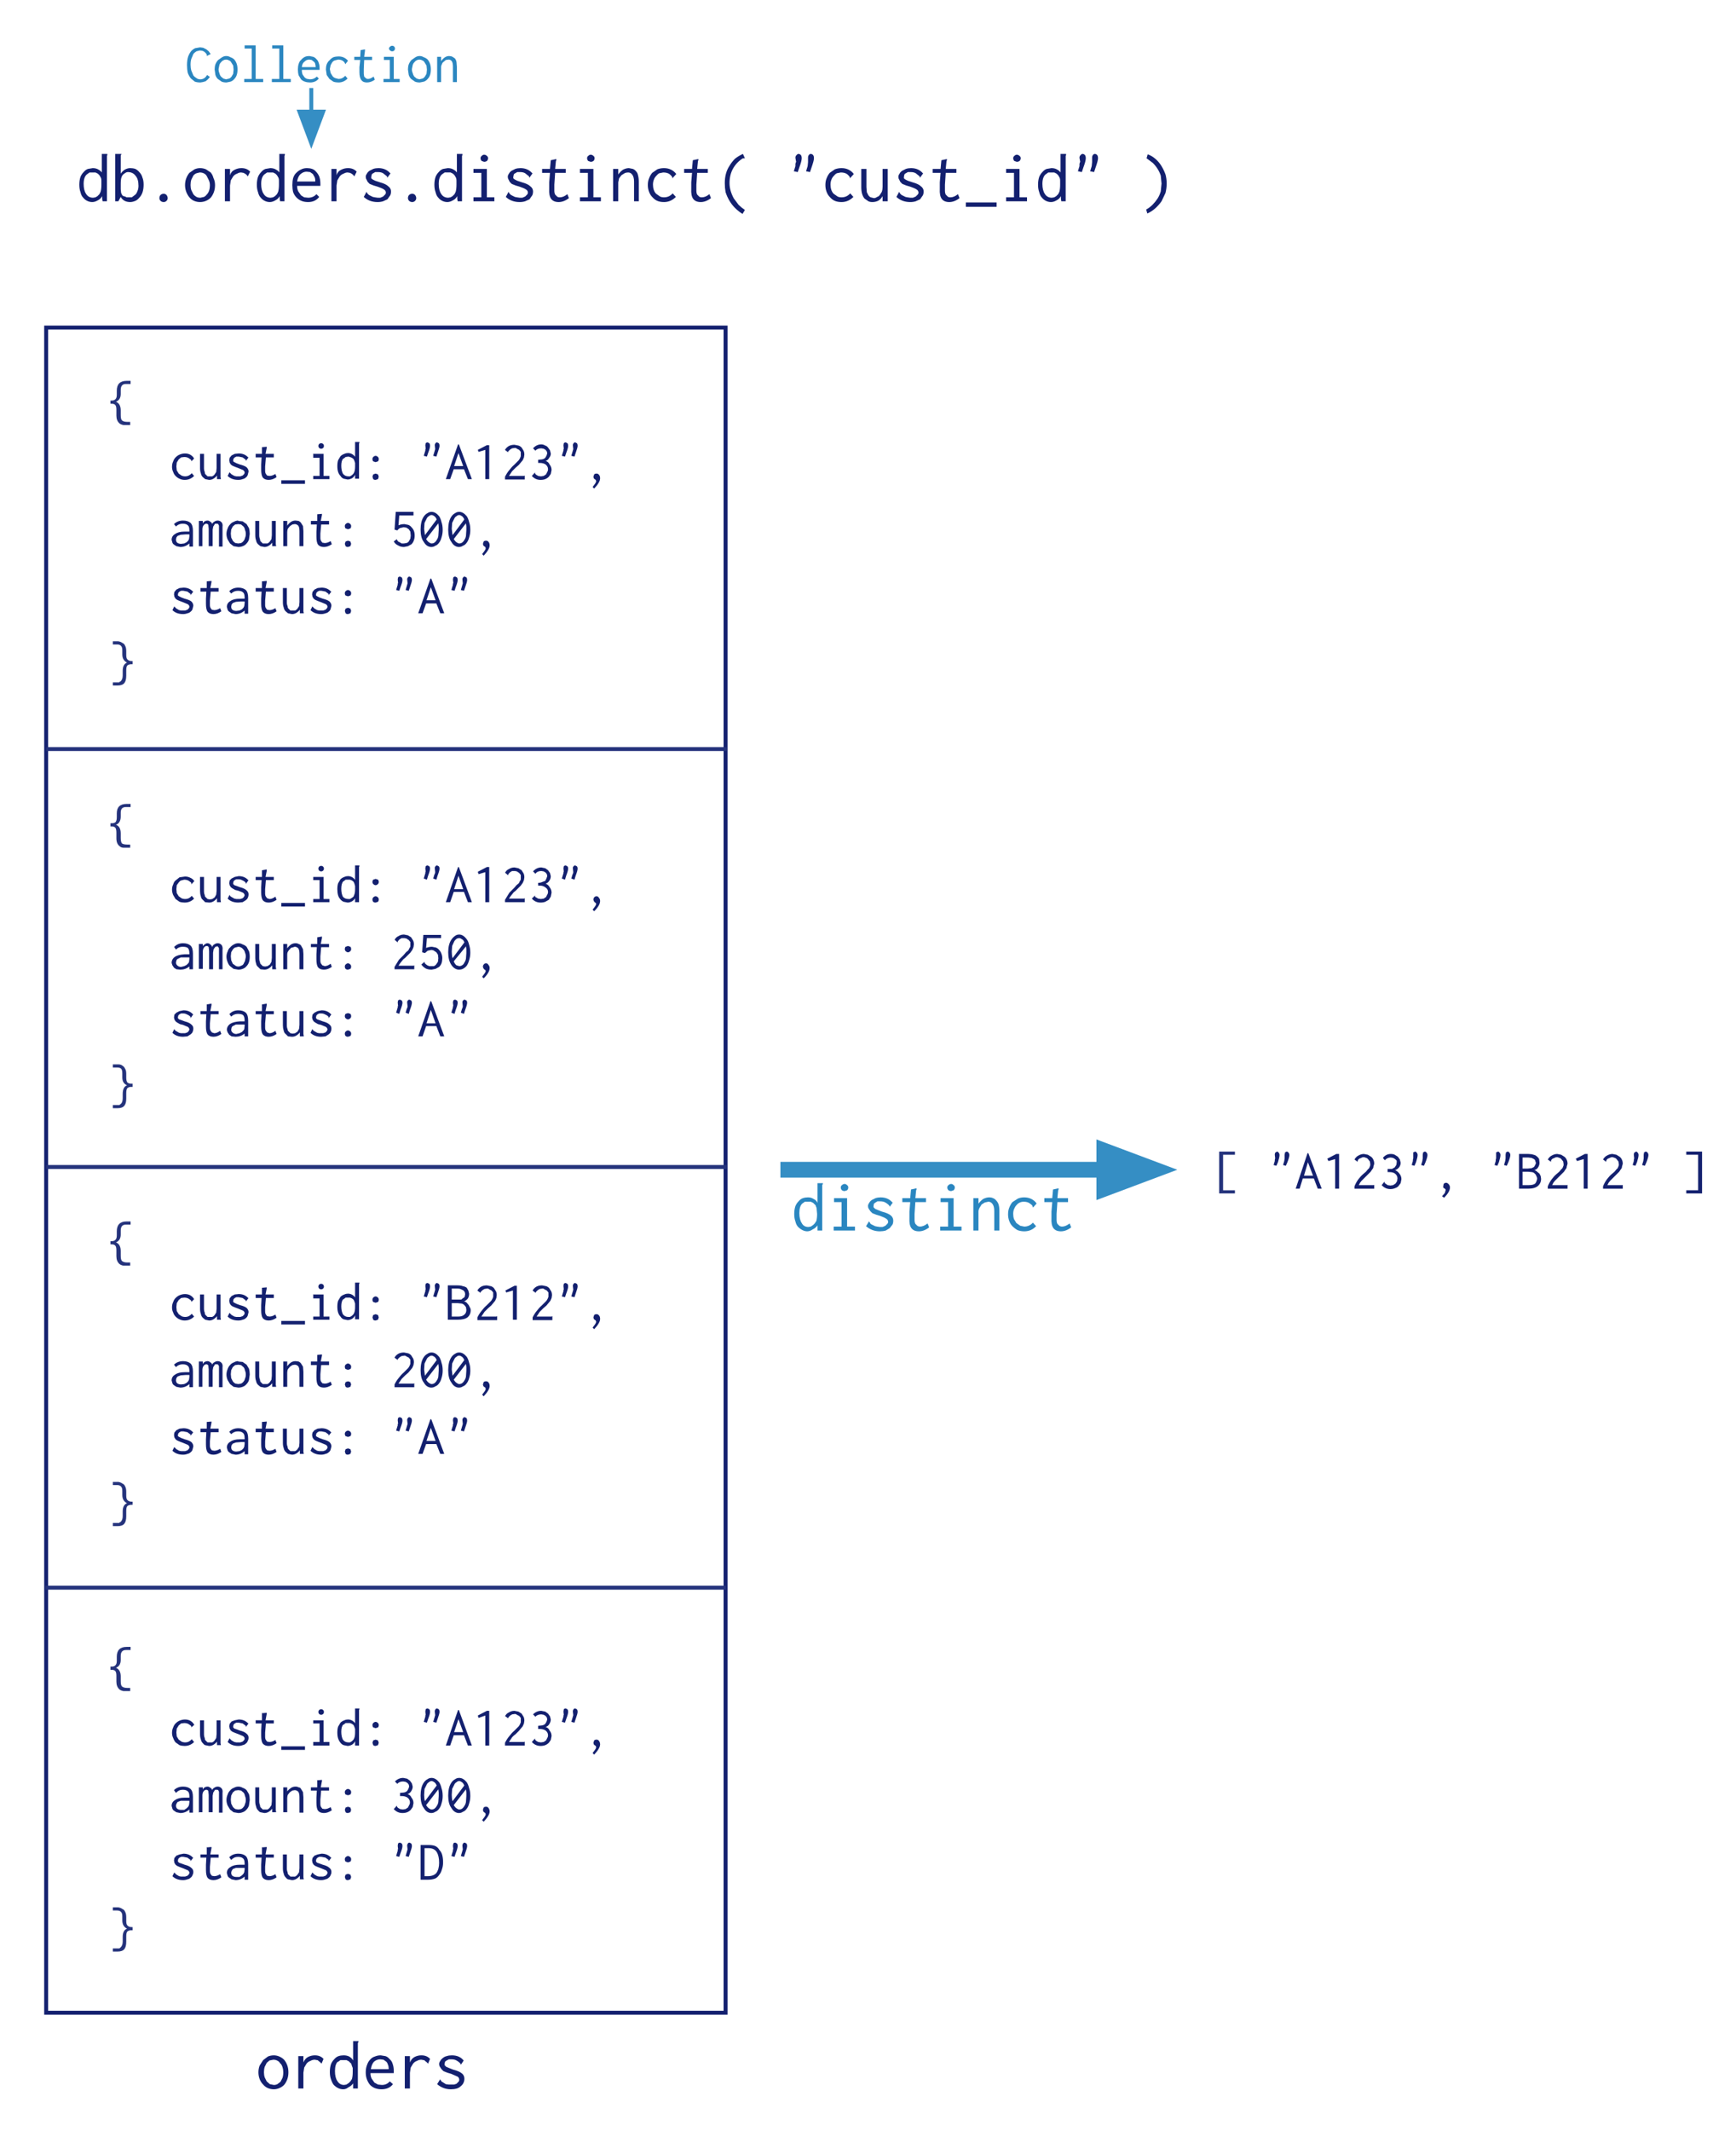 <svg xmlns="http://www.w3.org/2000/svg" height="540" width="440"><path d="M25.8 44v-5h1.4v.3l-.1.2V51H26l-.1-.6v-.7q-.4.7-1 1-.8.5-1.5.5t-1.3-.3q-.6-.3-1-.8-.5-.5-.7-1.4-.3-.8-.3-1.9 0-1.1.3-2 .3-.7.8-1.2.5-.6 1.1-.8l1.2-.2q.9 0 1.5.4.6.3 1 1zm-3.8.2q-.8.7-.8 2.4 0 1.6.6 2.5.6 1 1.8 1l.6-.1.5-.3.5-.5.3-.6q.2-.7.2-1.8v-1q0-.6-.2-.9l-.3-.5-.4-.4-.6-.3h-1.5l-.7.5zm7.3-5.2h1.5l-.1.2-.1.2V44q.4-.6 1-1 .7-.4 1.4-.4t1.3.2q.6.3 1 .8.6.6.8 1.4.3.7.3 1.8t-.3 2q-.3.8-.8 1.3-.5.6-1 .8-.7.3-1.3.3-.8 0-1.4-.3-.7-.4-1-1L30 51h-.8V39zm2.2 10.7l.6.3h1.3l.8-.6q.4-.3.6-.9.3-.6.3-1.4 0-1.7-.7-2.5-.7-1-2-1-.4 0-.9.4-.5.3-.7.9-.2.5-.2 1.7V48l.1.9.3.6.5.3zm10.7-.3q.3.4.3.8t-.3.7q-.3.3-.7.3-.5 0-.8-.3-.3-.3-.3-.7 0-.5.3-.8.3-.3.8-.3.4 0 .7.3zm8.5-6.8q.8 0 1.5.3l1.2.8q.5.6.7 1.4.4.8.4 1.8t-.3 1.8q-.3.8-.8 1.4-.5.5-1.2.8-.7.3-1.5.3t-1.5-.3q-.7-.3-1.2-.9-.5-.6-.8-1.4-.3-.8-.3-1.7 0-.9.3-1.7.3-.8.8-1.4l1.3-.9q.7-.3 1.4-.3zm2.5 4.3q0-.7-.3-1.3l-.5-1q-.3-.5-.8-.7-.4-.2-1-.2l-.8.2q-.5.2-.8.6l-.5 1q-.2.6-.2 1.4 0 .7.2 1.3l.5 1q.3.4.8.7.4.2 1 .2l.9-.2q.4-.2.7-.6.4-.4.6-1 .2-.6.2-1.4zm3.8-4.1h1.3v1.6q.3-1 1.2-1.4.8-.4 1.7-.4 1.4 0 2.2.9l-.6 1.2-.3-.4-.4-.3-.4-.2-.6-.1q-.5 0-1 .3-.6.2-1 .7l-.6 1-.2 1.3v4H57v-8.2zM70.8 44v-5h1.4v.3l-.1.2V51H71l-.1-.6v-.7q-.4.7-1 1-.8.5-1.5.5t-1.3-.3q-.6-.3-1-.8-.5-.5-.7-1.4-.3-.8-.3-1.9 0-1.1.3-2 .3-.7.8-1.2.5-.6 1.1-.8l1.2-.2q.9 0 1.5.4.6.3 1 1zm-3.8.2q-.8.7-.8 2.4 0 1.6.6 2.5.6 1 1.8 1l.6-.1.5-.3.5-.5.3-.6q.2-.7.2-1.8v-1q0-.6-.2-.9l-.3-.5-.4-.4-.6-.3h-1.5l-.7.5zm10.8-1.6q.7 0 1.3.2.6.2 1 .7.5.5.8 1.2.3.8.3 1.8v.6h-5.9q0 .8.3 1.4l.7 1 .8.5 1 .1q1.3 0 2.1-.9l.7.7q-1 1.3-2.8 1.3-1 0-1.7-.3t-1.2-.8q-.6-.6-.9-1.4-.2-.8-.2-1.8t.2-1.8q.3-.9.9-1.4.5-.5 1.2-.8.6-.3 1.4-.3zM75.4 46h4.5v-.3q0-.5-.2-.9l-.4-.7-.7-.5-.9-.1q-.8 0-1.5.6t-.9 1.9zm8.6-3.2h1.3v1.6q.3-1 1.2-1.4.8-.4 1.7-.4 1.4 0 2.2.9l-.6 1.2-.3-.4-.4-.3-.4-.2-.6-.1q-.5 0-1 .3-.6.2-1 .7l-.6 1-.2 1.3v4H84v-8.2zm15 1.1l-.8 1.1-.1-.1v-.2l-1-.8q-.5-.3-1.3-.3h-.7l-.5.3q-.3.1-.4.4l-.1.5v.4l.4.3.6.3 1.2.4q1.5.4 2.1 1 .7.5.7 1.3 0 .6-.2 1l-.7 1-1.1.5q-.6.2-1.4.2-2.1 0-3.5-1.3l.7-1.3.1.2.1.2.4.4 1 .5.5.1.7.1h.7l.7-.3.5-.5q.2-.2.2-.5 0-.5-.5-.8-.4-.3-1.6-.7l-1-.3-1-.4-.5-.5-.3-.6q-.2-.3-.2-.7 0-.4.3-.8.2-.4.6-.7l1-.5q.6-.2 1.3-.2 1.9 0 3 1.3zm6.2 5.5q.3.4.3.8t-.3.7q-.3.3-.7.3-.5 0-.8-.3-.3-.3-.3-.7 0-.5.3-.8.3-.3.8-.3.4 0 .7.3zm10.6-5.4v-5h1.4v.3l-.1.2V51H116l-.1-.6v-.7q-.4.7-1 1-.8.5-1.5.5t-1.3-.3q-.6-.3-1-.8-.5-.5-.7-1.4-.3-.8-.3-1.9 0-1.1.3-2 .3-.7.8-1.2.5-.6 1.1-.8l1.2-.2q.9 0 1.5.4.6.3 1 1zm-3.8.2q-.8.7-.8 2.4 0 1.6.6 2.5.6 1 1.8 1l.6-.1.5-.3.5-.5.3-.6q.2-.7.2-1.8v-1q0-.6-.2-.9l-.3-.5-.4-.4-.6-.3h-1.5l-.7.5zm8-1.4h3.4V50h1.9v1H120v-1h2v-6.2h-2v-1zm2.1-3.3q.3-.3.6-.3.4 0 .7.3.3.2.3.6 0 .4-.3.7-.3.2-.7.2l-.6-.2q-.3-.3-.3-.7 0-.4.3-.6zm12.9 4.4l-.8 1.1-.1-.1v-.2l-1-.8q-.5-.3-1.3-.3h-.7l-.5.3q-.3.1-.4.4l-.1.5v.4l.4.3.6.3 1.2.4q1.5.4 2.1 1 .7.5.7 1.3 0 .6-.2 1l-.7 1-1.1.5q-.6.2-1.4.2-2.1 0-3.5-1.3l.7-1.3.1.2.1.2.4.4 1 .5.5.1.7.1h.7l.7-.3.5-.5q.2-.2.2-.5 0-.5-.5-.8-.4-.3-1.6-.7l-1-.3-1-.4-.5-.5-.3-.6q-.2-.3-.2-.7 0-.4.3-.8.2-.4.6-.7l1-.5q.6-.2 1.3-.2 1.9 0 3 1.3zm4.6-3.3l1.4-.3v.3l-.1.2-.2 2h2.7v1h-2.7l-.2 3v1.5q0 .6.2 1l.5.5q.2.2.7.2.9 0 1.9-.8l.4 1q-1.3 1-2.6 1t-1.9-.8q-.6-.8-.5-2.6v-1.6l.2-2.4h-2v-1h2l.2-2.2zm7.4 2.2h3.4V50h1.9v1H147v-1h2v-6.2h-2v-1zm2.1-3.3q.3-.3.6-.3.4 0 .7.3.3.2.3.6 0 .4-.3.7-.3.2-.7.2l-.6-.2q-.3-.3-.3-.7 0-.4.3-.6zm6.3 11.5v-8.2h1.3v1.4q.5-.7 1.2-1.2.8-.4 1.5-.4l1 .2q.5.2.8.6.4.4.5 1 .2.7.2 1.6v5h-1.2v-5q0-1.2-.5-1.8-.4-.5-1-.5-.5 0-.9.2l-.8.5-.6.8-.2 1V51h-1.3zm16-6.9l-1 1.1v-.3l-.2-.3-.4-.4q-.6-.5-1.7-.5l-1 .2q-.4.2-.8.7-.4.4-.6 1-.2.5-.2 1.2t.2 1.3q.2.6.6 1l1 .7q.4.2 1 .2 1.3 0 2.2-1l.8.9q-1.3 1.3-3 1.3-1 0-1.7-.3t-1.3-1q-.5-.5-.8-1.3-.3-.8-.3-1.7 0-1 .3-1.7.3-.8.8-1.4l1.3-.9q.8-.3 1.7-.3 1 0 1.8.4t1.3 1.1zm4.2-3.5l1.4-.3v.3l-.1.2-.2 2h2.7v1h-2.7l-.2 3v1.5q0 .6.2 1l.5.5q.2.2.7.2.9 0 1.9-.8l.4 1q-1.3 1-2.6 1t-1.9-.8q-.6-.8-.5-2.6v-1.6l.2-2.4h-2v-1h2l.2-2.2zm13-.5h-.3q-1.6 1-2.5 2.6-.9 1.6-.9 3.7 0 1 .3 2t.8 1.9l1.2 1.6q.7.7 1.6 1.3l-.6 1q-1-.6-1.9-1.5-.8-.8-1.4-1.8-.6-1-1-2.2-.2-1.1-.2-2.3 0-1.3.3-2.4.3-1.1.9-2 .6-1 1.4-1.8.9-.7 2-1.2l.5 1.1h-.2zm16.2 1V40q0-.5.2-.7.2-.3.5-.3t.6.3q.2.3.2.8 0 .6-.6 2.3l-.4 1.2-1-.2.4-1.3.1-1zm-3 0l-.2-1.1q0-.5.3-.7.2-.3.5-.3t.6.3q.2.3.2.8 0 .7-.6 2.3l-.4 1.2-1-.2.4-1.3v-.5l.1-.5zm14.6 3l-1 1.1v-.3l-.2-.3-.4-.4q-.6-.5-1.7-.5l-1 .2q-.4.2-.8.7-.4.4-.6 1-.2.5-.2 1.2t.2 1.3q.2.6.6 1l1 .7q.4.2 1 .2 1.3 0 2.2-1l.8.9q-1.3 1.3-3 1.3-1 0-1.7-.3t-1.3-1q-.5-.5-.8-1.3-.3-.8-.3-1.7 0-1 .3-1.7.3-.8.8-1.4l1.3-.9q.8-.3 1.7-.3 1 0 1.8.4t1.3 1.1zm1.9-1.3h1.3v4.6l.1 1.3.4.8q.3.4.6.5l.8.2q.4 0 .8-.3.4-.1.7-.5l.5-.8q.2-.6.2-1.3v-4.5h1.3V51h-1.3v-1.3q-.4.7-1 1.1-.7.4-1.6.4-.6 0-1-.2l-1-.7q-.4-.5-.6-1.2-.2-.7-.2-1.7v-4.6zm15.7 1.1l-.8 1.1-.1-.1v-.2l-1-.8q-.5-.3-1.3-.3h-.7l-.5.3q-.3.1-.4.4l-.1.5v.4l.4.3.6.3 1.2.4q1.5.4 2.1 1 .7.5.7 1.3 0 .6-.2 1l-.7 1-1.1.5q-.6.2-1.4.2-2.1 0-3.5-1.3l.7-1.3.1.2.1.2.4.4 1 .5.5.1.7.1h.7l.7-.3.5-.5q.2-.2.2-.5 0-.5-.5-.8-.4-.3-1.6-.7l-1-.3-1-.4-.5-.5-.3-.6q-.2-.3-.2-.7 0-.4.3-.8.2-.4.6-.7l1-.5q.6-.2 1.3-.2 1.9 0 3 1.3zm4.6-3.3l1.4-.3v.3l-.1.2-.2 2h2.7v1h-2.7l-.2 3v1.5q0 .6.2 1l.5.5q.2.2.7.2.9 0 1.9-.8l.4 1q-1.3 1-2.6 1t-1.9-.8q-.6-.8-.5-2.6v-1.6l.2-2.4h-2v-1h2l.2-2.2zm6.2 10.7h7.8v1.1h-7.8v-1zm10.2-8.5h3.4V50h1.9v1H255v-1h2v-6.2h-2v-1zm2.1-3.3q.3-.3.6-.3.4 0 .7.3.3.2.3.6 0 .4-.3.7-.3.2-.7.2l-.6-.2q-.3-.3-.3-.7 0-.4.3-.6zm11.7 4.5v-5h1.4v.3l-.1.2V51H269l-.1-.6v-.7q-.4.7-1 1-.8.5-1.5.5t-1.3-.3q-.6-.3-1-.8-.5-.5-.7-1.4-.3-.8-.3-1.9 0-1.1.3-2 .3-.7.8-1.2.5-.6 1.1-.8l1.2-.2q.9 0 1.5.4.6.3 1 1zm-3.8.2q-.8.7-.8 2.4 0 1.6.6 2.5.6 1 1.8 1l.6-.1.5-.3.5-.5.3-.6q.2-.7.2-1.8v-1q0-.6-.2-.9l-.3-.5-.4-.4-.6-.3h-1.5l-.7.5zm11.8-3.1V40q0-.5.2-.7.2-.3.5-.3t.6.3q.2.3.2.8 0 .6-.6 2.3l-.4 1.2-1-.2.4-1.3.1-1zm-3 0l-.2-1.1q0-.5.3-.7.2-.3.5-.3t.6.3q.2.3.2.8 0 .7-.6 2.3l-.4 1.2-1-.2.4-1.3v-.5l.1-.5zm16.8-1l.3-1q1.1.4 2 1.2.9.8 1.5 1.8t1 2.1q.3 1.1.3 2.3 0 1.2-.3 2.4l-1 2.1q-.7 1-1.6 1.8-.9.8-2 1.3l-.3-1q.9-.5 1.6-1.2.7-.7 1.3-1.6.5-.8.8-1.8l.2-2-.2-2q-.3-.9-.8-1.7-.5-.8-1.2-1.5l-1.6-1.2z" font-size="18" font-family="Inconsolata" fill="#13206f"/><path d="M52.4 14v-.2q-.3-.5-.8-.8-.4-.2-1-.2l-.8.2q-.5.3-.8.7l-.5 1.2q-.2.6-.2 1.5 0 .8.2 1.5l.5 1.2q.3.4.8.7.4.3 1 .3.5 0 1-.3.4-.3.7-.8l.7.5-.5.6-.6.5-.7.2-.6.1q-.8 0-1.4-.2l-1-.8q-.5-.6-.8-1.4-.2-.9-.2-2 0-1.3.3-2.2.3-.8.8-1.4.5-.5 1-.7l1.2-.2.8.1.8.4.6.5.5.7-1 .5V14zm5 .2q.5 0 1 .3.6.2 1 .6.4.5.6 1.1.2.6.2 1.4 0 .8-.2 1.4-.2.6-.6 1-.4.5-1 .7l-1 .2q-.7 0-1.2-.2l-1-.7q-.4-.4-.6-1l-.2-1.4q0-.7.2-1.3.3-.7.7-1.1l1-.7q.5-.3 1-.3zm1.8 3.4l-.1-1-.5-.8q-.2-.4-.6-.5-.3-.2-.7-.2-.4 0-.7.2-.3.1-.6.5-.3.3-.4.7l-.2 1q0 .6.2 1 .1.5.4.9l.6.5.7.2.8-.2q.3-.1.6-.5l.4-.7.1-1zm2.8-6.1h2.8V20h1.9v.8h-4.8V20h1.9v-7.7H62v-.8zm7 0h2.8V20h1.9v.8h-4.8V20h1.9v-7.7H69v-.8zm9.4 2.7l1 .2q.5.2.8.6.4.3.6 1 .2.5.2 1.3v.4h-4.5q0 .7.2 1.2l.5.7q.3.3.7.4l.7.1q1 0 1.7-.7l.5.5q-.8 1-2.2 1-.7 0-1.3-.2-.6-.2-1-.6l-.6-1q-.2-.7-.2-1.5t.2-1.4q.2-.7.6-1 .4-.5 1-.8.5-.2 1.1-.2zM76.5 17H80v-.2l-.1-.6q-.1-.4-.4-.6l-.5-.4-.6-.1q-.7 0-1.2.5-.6.4-.7 1.4zm11.7-1.6l-.7.9v-.1l-.1-.2-.1-.2-.3-.3q-.5-.4-1.3-.4l-.8.2q-.4.1-.7.5l-.4.7-.2 1 .2 1 .5.8q.2.3.7.5l.8.2q1 0 1.7-.8l.6.7q-1 1-2.3 1-.7 0-1.3-.2l-1-.7-.7-1-.2-1.4q0-.7.2-1.3.3-.7.7-1 .4-.5 1-.8.6-.2 1.3-.2.8 0 1.4.3.6.3 1 .8zm3.2-2.7l1.1-.2v.4l-.2 1.5h2v.8h-2l-.1 2.3v1.2l.1.7.4.4q.2.2.6.2.6 0 1.4-.6l.3.8q-1 .7-2 .7t-1.4-.6q-.5-.6-.5-2V17l.2-1.8h-1.5v-.8h1.5l.1-1.7zm5.9 1.7h2.5V20h1.5v.8h-4.1V20h1.6v-4.8h-1.5v-.8zm1.6-2.6q.2-.2.5-.2t.5.2q.2.2.2.5t-.2.5q-.2.2-.5.2t-.5-.2q-.3-.2-.3-.5t.3-.5zm7.5 2.4q.5 0 1 .3.6.2 1 .6.4.5.6 1.1.2.6.2 1.4 0 .8-.2 1.4-.2.6-.6 1-.4.5-1 .7l-1 .2q-.7 0-1.2-.2l-1-.7q-.4-.4-.6-1l-.2-1.4q0-.7.2-1.3.3-.7.7-1.1l1-.7q.5-.3 1-.3zm1.8 3.4l-.1-1-.5-.8q-.2-.4-.6-.5-.3-.2-.7-.2-.4 0-.7.2-.3.1-.6.5-.3.3-.4.7l-.2 1q0 .6.2 1 .1.5.4.9l.6.5.7.2.8-.2q.3-.1.6-.5l.4-.7.1-1zm2.6 3.2v-6.4h1v1.1q.4-.6 1-1 .5-.3 1-.3t.9.2l.6.4q.3.4.4.9l.1 1.2v3.9h-1v-3.9q0-1-.3-1.4-.3-.4-.8-.4l-.7.1-.6.5q-.3.2-.4.6-.2.3-.2.8v3.7h-1z" font-size="14" font-family="Inconsolata" fill="#2a86c0"/><path d="M69.4 520.8q.7 0 1.4.3t1.2.8q.5.6.8 1.4.3.8.3 1.8t-.3 1.8q-.3.8-.8 1.4-.5.5-1.2.8-.7.3-1.4.3-.8 0-1.5-.3t-1.2-.9q-.6-.6-.9-1.4-.3-.8-.3-1.7 0-.9.3-1.7l.9-1.4 1.2-.9q.7-.3 1.5-.3zm2.4 4.3q0-.7-.2-1.3-.2-.7-.6-1-.3-.5-.8-.7-.4-.2-.9-.2l-1 .2-.7.6-.5 1q-.2.6-.2 1.4 0 .7.2 1.3l.5 1 .8.7 1 .2q.5 0 .9-.2l.8-.6.5-1q.2-.6.2-1.4zm3.8-4.1h1.3v1.6q.4-1 1.2-1.4.8-.4 1.7-.4 1.4 0 2.2.9l-.5 1.2-.4-.4-.4-.3q-.1-.2-.4-.2l-.5-.1q-.6 0-1.1.3-.6.2-1 .7l-.6 1-.2 1.3v4h-1.3V521zm13.9 1.2v-5h1.4l-.1.3-.1.2v11.5h-1.2v-1.3q-.5.7-1.2 1-.6.5-1.3.5-.7 0-1.3-.3-.6-.3-1.1-.8-.4-.5-.7-1.4-.3-.8-.3-1.9 0-1.1.3-2 .3-.7.8-1.2.5-.6 1.1-.8.6-.2 1.3-.2.8 0 1.4.3.7.4 1 1zm-3.9.2q-.7.7-.7 2.4 0 1.6.6 2.5.6 1 1.7 1l.6-.1.6-.4.4-.4.4-.6q.2-.7.2-1.8v-1l-.3-.8q0-.3-.3-.5l-.4-.4-.6-.3h-1.5l-.7.5zm10.9-1.6l1.2.2q.6.2 1 .7.6.5.8 1.2.3.8.3 1.8v.6h-5.9q0 .8.3 1.4l.7 1 .9.5 1 .1q1.2 0 2-.9l.8.7q-1 1.3-2.9 1.3-.9 0-1.7-.3-.7-.3-1.2-.8-.5-.6-.8-1.4-.3-.8-.3-1.8t.3-1.8q.3-.9.8-1.4.5-.6 1.2-.8.7-.3 1.5-.3zm-2.5 3.5h4.5v-.3q0-.5-.2-.9-.1-.4-.4-.7l-.7-.5-.8-.1q-.9 0-1.6.6-.6.6-.8 1.9zm8.6-3.3h1.3v1.6q.4-1 1.2-1.4.8-.4 1.7-.4 1.4 0 2.2.9l-.5 1.2-.4-.4-.4-.3q-.1-.2-.4-.2l-.5-.1q-.6 0-1.1.3-.6.2-1 .7l-.6 1-.2 1.3v4h-1.3V521zm15 1l-.8 1.2v-.1l-.1-.2q-.3-.4-1-.8-.5-.3-1.3-.3h-.6l-.6.3-.4.3-.1.5v.4l.4.4.7.3 1 .4q1.6.4 2.3 1 .6.5.6 1.3 0 .6-.2 1-.2.5-.7.9-.4.4-1 .6-.7.2-1.5.2-2 0-3.5-1.3l.8-1.3v.2l.2.2q0 .2.4.4l.8.5.7.1h1.4l.6-.2.5-.5q.2-.2.2-.5 0-.5-.4-.8l-1.6-.7-1-.3-1-.4-.5-.5-.4-.6q-.2-.3-.2-.7 0-.4.3-.8.2-.4.6-.7.5-.4 1-.5.6-.2 1.3-.2 2 0 3 1.3z" font-size="18" font-family="Inconsolata" fill="#13206f"/><g stroke="#358ec4" stroke-width="4"><path d="M197.8 296.4h82" fill="none"/><path d="M279.9 301.2l12.8-4.8-12.8-4.8z" fill="#358ec4"/></g><path d="M207.2 304.8v-5h1.4l-.1.3-.1.2v11.5h-1.2v-1.3q-.5.7-1.2 1-.7.5-1.4.5-.6 0-1.2-.3t-1.1-.8q-.5-.5-.7-1.4-.3-.8-.3-1.9 0-1.1.3-2 .3-.7.8-1.2.5-.6 1.1-.8.6-.2 1.3-.2.8 0 1.4.4.7.3 1 1zm-3.9.2q-.7.7-.7 2.4 0 1.6.6 2.5.5 1 1.7 1l.6-.1.6-.4.4-.4.4-.6q.2-.7.2-1.8l-.1-1.1q0-.5-.2-.8 0-.3-.3-.5l-.4-.4-.6-.3H204l-.7.5zm8.1-1.4h3.3v7.2h2v1h-5.4v-1h2v-6.2h-1.9v-1zm2-3.3q.3-.3.7-.3.3 0 .6.3.3.2.3.6 0 .4-.3.7l-.6.2q-.4 0-.7-.2-.3-.3-.3-.7 0-.4.3-.6zm12.9 4.4l-.8 1.1v-.1l-.1-.2q-.3-.4-1-.8-.5-.3-1.3-.3h-.7l-.5.3-.4.3-.1.6v.3l.4.4.7.3 1 .4q1.6.4 2.3 1 .6.5.6 1.3 0 .6-.2 1l-.7.9-1 .6q-.7.2-1.5.2-2 0-3.5-1.3l.8-1.3v.2l.2.2q0 .2.3.4l1 .5.5.1.7.1h.7l.7-.3.5-.5q.2-.2.2-.5 0-.5-.5-.8-.4-.3-1.5-.7l-1-.3-1-.4-.5-.5-.4-.6q-.2-.3-.2-.7 0-.4.3-.8.2-.4.6-.7l1-.5q.6-.2 1.3-.2 1.9 0 3 1.3zm4.6-3.3l1.4-.3v.3l-.1.2-.2 2h2.7v1H232l-.2 3v1.5q0 .6.2 1l.5.5q.3.2.7.2.9 0 1.9-.8l.4 1q-1.3 1-2.6 1t-1.9-.8q-.6-.8-.5-2.6V307l.2-2.4h-2v-1h2l.2-2.2zm7.5 2.2h3.3v7.2h2v1h-5.4v-1h2v-6.2h-1.9v-1zm2-3.3q.3-.3.7-.3.3 0 .6.3.3.2.3.6 0 .4-.3.7l-.6.2q-.4 0-.7-.2-.3-.3-.3-.7 0-.4.3-.6zm6.3 11.5v-8.2h1.3v1.4q.5-.7 1.2-1.2.8-.4 1.5-.4.6 0 1 .2.5.2.8.6.4.4.6 1 .2.7.2 1.6v5H252v-5q0-1.2-.5-1.8-.4-.5-1-.5l-.9.2-.8.5-.5.8q-.3.5-.3 1v4.8h-1.3zm16-6.8l-.9 1v-.1l-.1-.2-.1-.3-.5-.4q-.6-.5-1.6-.5-.6 0-1 .2-.5.2-.9.7-.3.3-.6 1-.2.5-.2 1.2t.2 1.3l.6 1 1 .7 1 .2q1.3 0 2.2-1l.8.9q-1.2 1.3-3 1.3-.9 0-1.7-.3-.7-.4-1.3-1-.5-.5-.8-1.3-.3-.8-.3-1.7 0-1 .3-1.7.3-.8.8-1.4l1.4-.9q.7-.3 1.6-.3 1 0 1.8.4t1.3 1.1zm4.2-3.6l1.4-.3v.3l-.1.2-.2 2h2.7v1H268l-.2 3v1.5q0 .6.2 1l.5.5q.3.2.7.2.9 0 1.9-.8l.4 1q-1.3 1-2.6 1t-1.9-.8q-.6-.8-.5-2.6V307l.2-2.4h-2v-1h2l.2-2.2z" font-size="18" font-family="Inconsolata" fill="#2a86c0"/><path d="M11.7 83h172.2v427H11.7z" stroke="#13206f" fill="none"/><g font-size="14" font-family="Inconsolata"><path d="M29.5 105.2v-1.4q0-.9-.3-1.2-.3-.3-.9-.3H28v-.8h.3q.7 0 1-.4.3-.3.3-1.1v-1q0-2.5 2.5-2.5h1v.8h-1.2q-1.3 0-1.3 1.5v1q0 1.5-1.2 2 1.2.5 1.2 2.2v1.2q0 1 .3 1.3.4.4 1.4.4h.7v.8h-1.7q-.6-.1-1-.4-.8-.7-.8-2z" fill="#25337c"/><path d="M49.3 116.1l-.8.8v-.2l-.1-.2-.4-.3q-.5-.4-1.3-.4l-.8.1-.6.5-.5.8-.1 1 .1 1 .5.8.7.5q.4.2 1 .2.9 0 1.6-.8l.6.7q-1 1-2.4 1-.7 0-1.3-.3-.5-.2-1-.7-.4-.4-.6-1-.3-.6-.3-1.3 0-.8.3-1.4.2-.6.6-1 .5-.5 1-.7.7-.3 1.4-.3t1.3.3q.7.4 1 1zm1.4-1.1h1v3.6q0 .6.2 1 0 .5.3.7l.4.4h1.2q.4-.2.6-.5l.4-.6.1-1V115h1v5.9l.1.5h-1v-.9q-.4.5-.9.8-.5.3-1.1.3l-1-.2-.6-.5q-.4-.4-.5-1-.2-.5-.2-1.3V115zm12.3.9l-.7.9v-.3l-.8-.6-1-.2h-.6l-.4.2-.3.3-.1.4v.3l.3.2.6.3.8.3q1.2.3 1.7.7.5.5.5 1.1l-.2.8q-.1.4-.5.7-.3.3-.8.4-.5.2-1.1.2-1.7 0-2.7-1l.5-1v.1l.2.2.3.3.7.4.5.1h1l.6-.2.3-.3q.2-.2.2-.5t-.4-.6l-1.2-.5-.8-.3-.7-.3-.4-.3-.3-.5-.1-.6.1-.6.5-.6.8-.4 1-.1q1.5 0 2.4 1zm3.5-2.6l1.1-.1v.3l-.3 1.5h2.1v.9h-2l-.2 2.3v1.1q0 .5.2.8l.3.4.6.1q.7 0 1.5-.5l.3.8q-1 .7-2 .7t-1.5-.6q-.4-.6-.4-2v-1.3l.1-1.8h-1.5v-.9h1.6v-1.7zm4.8 8.4h6v.9h-6v-.9zm8-6.7H82v5.6h1.5v.8h-4.1v-.8H81V116h-1.6v-.9zm1.6-2.5q.2-.2.5-.2t.5.2q.2.2.2.5t-.2.5q-.2.2-.5.2t-.5-.2q-.2-.2-.2-.5t.2-.5zM90 116v-4h1.1v.2l-.1.2v8.9h-1v-1q-.3.6-.8.9-.6.3-1.1.3l-1-.2q-.5-.2-.8-.7-.4-.4-.6-1-.2-.6-.2-1.5t.2-1.5l.6-1q.4-.4 1-.6.4-.2.9-.2.6 0 1.1.3.5.3.8.8zm-3 .2q-.5.5-.5 1.8 0 1.2.4 2 .5.7 1.4.7h.4l.5-.3.4-.4.2-.4q.2-.5.2-1.4v-.9l-.2-.6-.2-.4-.4-.3-.5-.2-.4-.1-.7.1-.5.4zm8.8-.4q.2.2.2.5 0 .4-.2.6l-.6.2-.6-.2q-.2-.2-.2-.6 0-.3.2-.5.3-.3.6-.3t.6.3zm0 4.4l.2.6-.2.6-.6.2q-.4 0-.6-.2l-.2-.6.2-.6.6-.2.6.2zm14.5-6.4l-.1-1q0-.3.2-.5.1-.2.4-.2l.4.2q.2.2.2.7 0 .4-.5 1.8l-.3.9-.8-.2.3-1 .2-.7zm-2.4 0l-.1-1 .1-.5q.2-.2.5-.2l.4.2q.2.2.2.7 0 .5-.5 1.8l-.3.9-.8-.2.3-1 .1-.3v-.4zm5.1 7.6l3.1-8.8h.2l3.3 8.8h-1l-1-2.5H115l-.9 2.5h-1zm4.4-3.3l-1.2-3.3-1.1 3.3h2.3zm6.6-5.4v8.7h-1V114l-1.7.5-.2-.5 2.3-1.2h.6zm4 1.3q.3-.6 1-1 .6-.3 1.4-.3l1 .2q.4.1.8.5l.5.8q.2.4.2 1l-.1.7-.3.7-.5.6-.5.6-.8.7-.5.5-.4.4-.4.6-.4.6h3.8l.2-.1v1h-5v-.7q.5-1 1.1-1.7.6-.8 1.2-1.3l.6-.6.6-.6.3-.5.2-.5v-1.1l-.4-.5-.6-.3q-.2-.2-.5-.2l-.7.1-.5.3-.3.3q-.2.1-.2.3v.1l-.7-.5zm11.6 1q0 .5-.4 1-.3.6-.9.8.7.2 1 .9.5.6.5 1.4l-.2 1-.5.7q-.4.4-.9.6-.5.2-1.2.2-1.3 0-2.2-1l.8-.9v.2l.1.2.2.2.5.3.7.1.7-.1.6-.4.3-.6q.2-.3.2-.7 0-.7-.6-1.2-.6-.4-1.5-.4h-.4v-.8l1-.1q.5-.1.8-.4l.3-.5.2-.6-.1-.5-.3-.4-.5-.3-.6-.1q-1 0-1.5.6l-.6-.6q.9-1 2.1-1 .5 0 1 .3.4.1.7.5l.5.7.2.8zm5.7-1.2l-.1-1q0-.3.2-.5.1-.2.4-.2l.4.2q.2.2.2.7 0 .4-.5 1.8l-.3.9-.8-.2.3-1 .2-.7zm-2.4 0l-.1-1 .1-.5q.2-.2.5-.2l.4.2q.2.2.2.7 0 .5-.5 1.8l-.3.9-.8-.2.3-1 .1-.3v-.4zm9.2 7.4q0 1-1.5 2.6l-.4-.4.6-.8q.3-.4.3-.7l-.1-.3-.3-.2-.2-.2-.1-.4.2-.6q.2-.2.6-.2.4 0 .6.3.3.3.3.9zm-108 11.6q.9-.9 2.3-.9 1.2 0 1.9.6.6.6.6 2v4H48v-.8q-1 .9-2.3.9l-1-.2-.6-.4q-.3-.2-.4-.5l-.2-.7q0-1 .9-1.5.8-.6 2.4-.6H48v-.3q0-1-.4-1.3-.4-.4-1.3-.4-1 0-1.7.7l-.5-.6zm4 2.6h-1l-1.3.1-.8.3-.3.4-.1.5q0 .5.3.8.4.3 1 .3l.8-.1.6-.3.4-.4.2-.4.1-.7v-.5zm2.3 3V132h1v.7q.1-.4.5-.6.3-.2.7-.2.4 0 .7.3.4.2.5.6.1-.4.5-.6.4-.3.9-.3.6 0 1 .5.3.4.2 1.1v5h-.9v-5.3l-.2-.4-.2-.1h-.6l-.3.5q-.2.2-.2.5l-.1.5v4.2h-1V134l-.1-1q-.2-.3-.5-.3-.4 0-.7.4-.3.4-.3 1v4.3h-1zm10-6.4l1.1.1 1 .7.6 1q.2.7.2 1.5l-.2 1.4q-.2.6-.6 1-.4.5-1 .7-.5.2-1.1.2l-1.2-.2-.9-.7-.6-1q-.3-.7-.3-1.4t.3-1.4q.2-.6.6-1 .4-.5 1-.7.5-.3 1.1-.3zm1.9 3.3q0-.6-.2-1-.1-.6-.4-.9l-.6-.5-.7-.1-.8.1-.6.5-.4.8-.1 1 .1 1 .4.8q.3.4.7.6l.7.1.7-.1q.4-.2.6-.5.3-.3.4-.8.2-.4.2-1zm2.4-3.3h1v3.6q0 .6.2 1 0 .5.3.7l.4.4h1.2q.4-.2.6-.5l.4-.6.1-1V132h1v5.9l.1.5h-1v-.9q-.4.5-.9.8-.5.3-1.1.3l-1-.2-.6-.5q-.4-.4-.5-1-.2-.5-.2-1.3V132zm7.1 6.4V132h1v1.2q.4-.6 1-1 .5-.3 1.1-.3l.8.1q.4.2.6.5l.5.8.1 1.3v3.8h-1v-3.8q0-1-.3-1.4-.4-.4-.9-.4l-.6.1-.6.4-.5.6q-.2.4-.2.9v3.6h-1zm8.7-8.1l1.1-.1v.3l-.3 1.5h2.1v.9h-2l-.2 2.3v1.1q0 .5.2.8l.3.4.6.1q.7 0 1.5-.5l.3.8q-1 .7-2 .7t-1.5-.6q-.4-.6-.4-2v-1.3l.1-1.8h-1.5v-.9h1.6v-1.7zm8.3 2.5q.2.2.2.5 0 .4-.2.6l-.6.2-.6-.2q-.2-.2-.2-.6 0-.3.2-.5.3-.3.6-.3t.6.3zm0 4.4l.2.6-.2.6-.6.2q-.4 0-.6-.2l-.2-.6.2-.6.6-.2.6.2zm11.5-7.5h4.5v.9h-3.6l-.2 2.5q.7-.3 1.5-.3l1 .2q.5.2.8.6.4.4.6.9.2.5.2 1.2t-.2 1.2q-.2.6-.6 1l-.9.5-1 .2q-.9 0-1.5-.4-.7-.3-1.1-1l.8-.6v.2l.1.1.2.3.4.2.5.3h.6l.6-.1q.4-.1.6-.4l.4-.7.1-.8-.1-1-.4-.6-.6-.4-.7-.1-.9.2q-.4.2-.7.6l-.7-.2.3-4.5zm11 1.1q.4.6.6 1.5.3.8.3 2 0 1-.3 1.9-.2.8-.6 1.3-.4.6-1 .8-.4.3-1 .3-.5 0-1-.3t-.9-1q-.4-.5-.6-1.3-.2-.8-.2-1.8t.2-1.9q.2-.8.6-1.4.4-.6 1-.9.4-.3 1-.3 1 0 1.9 1.1zm-.6.9q-.2-.6-.6-.9-.4-.3-.7-.3-.4 0-.7.3-.4.2-.6.7l-.5 1-.1 1.5.2 1.6 3-4zm.4.9l-3.1 4q.3.5.7.8.4.3.7.3.4 0 .7-.2.4-.3.6-.7.3-.4.4-1l.1-1.5v-.9l-.1-.8zm7.2-1.8q.4.6.6 1.5.3.8.3 2 0 1-.3 1.9-.2.8-.6 1.3-.4.6-1 .8-.4.3-1 .3-.5 0-1-.3t-.9-1q-.4-.5-.6-1.3-.2-.8-.2-1.8t.2-1.9q.2-.8.6-1.4.4-.6 1-.9.4-.3 1-.3 1 0 1.9 1.1zm-.6.9q-.2-.6-.6-.9-.4-.3-.7-.3-.4 0-.7.3-.4.2-.6.7l-.5 1-.1 1.5.2 1.6 3-4zm.4.9l-3.1 4q.3.5.7.8.4.3.7.3.4 0 .7-.2.4-.3.6-.7.3-.4.4-1l.1-1.5v-.9l-.1-.8zm6 5.6q0 1-1.5 2.6l-.4-.4.6-.8q.3-.4.3-.7l-.1-.3-.3-.2-.2-.2-.1-.4.2-.6q.2-.2.6-.2.4 0 .6.3.3.3.3.9zM49 149.9l-.7.9v-.3l-.8-.6-1-.2h-.6l-.4.2-.3.3-.1.4v.3l.3.2.6.3.8.3q1.2.3 1.7.7.5.5.5 1.1l-.2.8q-.1.4-.5.7-.3.3-.8.4-.5.2-1.1.2-1.7 0-2.7-1l.5-1v.1l.2.2.3.3.7.4.5.1h1l.6-.2.3-.3q.2-.2.2-.5t-.4-.6l-1.2-.5-.8-.3-.7-.3-.4-.3-.3-.5-.1-.6.1-.6.5-.6.8-.4 1-.1q1.5 0 2.4 1zm3.5-2.6l1.1-.1v.3l-.3 1.5h2.1v.9h-2l-.2 2.3v1.1q0 .5.2.8l.3.4.6.1q.7 0 1.5-.5l.3.8q-1 .7-2 .7t-1.5-.6q-.4-.6-.4-2v-1.3l.1-1.8h-1.5v-.9h1.6v-1.7zm5.6 2.5q.9-.9 2.3-.9 1.2 0 1.9.6.6.6.6 2v4H62v-.8q-1 .9-2.3.9l-1-.2-.6-.4q-.3-.2-.4-.5l-.2-.7q0-1 .9-1.5.8-.6 2.4-.6H62v-.3q0-1-.4-1.3-.4-.4-1.3-.4-1 0-1.7.7l-.5-.6zm4 2.6h-1l-1.3.1-.8.3-.3.4-.1.5q0 .5.3.8.4.3 1 .3l.8-.1.6-.3.4-.4.2-.4.1-.7v-.5zm4.4-5.1l1.1-.1v.3l-.3 1.5h2.1v.9h-2l-.2 2.3v1.1q0 .5.2.8l.3.4.6.1q.7 0 1.5-.5l.3.8q-1 .7-2 .7t-1.5-.6q-.4-.6-.4-2v-1.3l.1-1.8h-1.5v-.9h1.6v-1.7zm5.2 1.7h1v3.6q0 .6.2 1 0 .5.3.7l.4.4h1.2q.4-.2.6-.5l.4-.6.1-1V149h1v5.9l.1.5h-1v-.9q-.4.5-.9.8-.5.3-1.1.3l-1-.2-.6-.5q-.4-.4-.5-1-.2-.5-.2-1.3V149zm12.3.9l-.7.9v-.3l-.8-.6-1-.2h-.6l-.4.2-.3.3-.1.4v.3l.3.2.6.3.8.3q1.2.3 1.7.7.5.5.5 1.1l-.2.8q-.1.4-.5.7-.3.3-.8.4-.5.2-1.1.2-1.7 0-2.7-1l.5-1v.1l.2.2.3.3.7.4.5.1h1l.6-.2.3-.3q.2-.2.2-.5t-.4-.6l-1.2-.5-.8-.3-.7-.3-.4-.3-.3-.5-.1-.6.1-.6.5-.6.8-.4 1-.1q1.5 0 2.4 1zm4.8-.1q.2.2.2.5 0 .4-.2.6l-.6.2-.6-.2q-.2-.2-.2-.6 0-.3.2-.5.3-.3.6-.3t.6.3zm0 4.4l.2.6-.2.6-.6.2q-.4 0-.6-.2l-.2-.6.2-.6.6-.2.6.2zm14.5-6.4l-.1-1q0-.3.2-.5.1-.2.4-.2l.4.2q.2.2.2.7 0 .4-.5 1.8l-.3.9-.8-.2.3-1 .2-.7zm-2.4 0l-.1-1 .1-.5q.2-.2.5-.2l.4.2q.2.2.2.7 0 .5-.5 1.8l-.3.9-.8-.2.3-1 .1-.3v-.4zm5.1 7.6l3.1-8.8h.2l3.3 8.8h-1l-1-2.5H108l-.9 2.5h-1zm4.4-3.3l-1.2-3.3-1.1 3.3h2.3zm6.9-4.3l-.1-1q0-.3.2-.5.1-.2.4-.2l.4.2q.2.2.2.7 0 .4-.5 1.8l-.3.9-.8-.2.3-1 .2-.7zm-2.4 0l-.1-1 .1-.5q.2-.2.5-.2l.4.2q.2.2.2.7 0 .5-.5 1.8l-.3.9-.8-.2.3-1 .1-.3v-.4z" fill="#13206f"/><path d="M32 165v1q0 .8.3 1.1.4.4 1 .4h.3v.8h-.3q-.6 0-1 .3-.3.3-.3 1.2v1.4q0 1.3-.5 1.9-.5.6-1.7.6h-1.2v-.8h1.6l.2-.2h.1q.6-.5.6-1.5V170q0-1.7 1.1-2.1-1.2-.6-1.2-2.1v-1q0-.8-.3-1.1-.3-.4-1-.4h-1.1v-.8H30q.6.1 1 .4.5.2.7.7.3.5.3 1.4z" fill="#25337c"/></g><path d="M11.7 189.8h172.5" stroke="#25337c" fill="none"/><g font-size="14" font-family="Inconsolata"><path d="M29.5 212.4V211q0-1-.3-1.3-.3-.3-.9-.3H28v-.8h.3q.7 0 1-.3.3-.4.3-1.2v-1q0-2.4 2.5-2.4h1v.8h-1.2q-1.3 0-1.3 1.4v1q0 1.6-1.2 2.1 1.2.4 1.2 2.2v1.1q0 1 .3 1.4.4.3 1.4.3h.7v.8h-1.7q-.6 0-1-.4-.8-.6-.8-2z" fill="#25337c"/><path d="M49.3 223.2l-.8.9v-.3l-.1-.2-.4-.3q-.5-.4-1.3-.4l-.8.2q-.3.1-.6.5l-.5.7-.1 1 .1 1 .5.8.7.5q.4.2 1 .2.9 0 1.6-.8l.6.7q-1 1-2.4 1-.7 0-1.3-.2l-1-.7-.6-1q-.3-.7-.3-1.4t.3-1.3q.2-.7.6-1l1-.8 1.4-.2q.7 0 1.3.3.7.3 1 .8zm1.4-1h1v3.6q0 .6.2 1 0 .4.3.6l.4.4.6.1.6-.1.6-.4.4-.7.1-1v-3.5h1v5.8l.1.6h-1v-1q-.4.5-.9.8-.5.3-1.1.3l-1-.1-.6-.6q-.4-.3-.5-.9-.2-.6-.2-1.3v-3.6zm12.3.8l-.7 1v-.3q-.3-.4-.8-.6-.5-.3-1-.3h-.6l-.4.2-.3.3-.1.4v.3l.3.3.6.2.8.3q1.2.3 1.7.8.5.4.5 1 0 .5-.2.9-.1.3-.5.6l-.8.5-1.1.1q-1.7 0-2.7-1l.5-1v.1l.2.3.3.2.7.4.5.1h1l.6-.2.3-.3.2-.4q0-.4-.4-.7l-1.2-.5-.8-.2-.7-.4-.4-.3-.3-.5-.1-.5.1-.7.5-.5.8-.4 1-.2q1.5 0 2.4 1zm3.5-2.5l1.1-.2v.4l-.3 1.5h2.1v.8h-2l-.2 2.3v1.2q0 .4.2.7l.3.4.6.2q.7 0 1.5-.6l.3.8q-1 .7-2 .7t-1.5-.6q-.4-.6-.4-2v-1.3l.1-1.8h-1.5v-.8h1.6v-1.7zm4.8 8.3h6v.9h-6v-.9zm8-6.6H82v5.6h1.5v.8h-4.1v-.8H81V223h-1.6v-.8zm1.6-2.6q.2-.2.5-.2t.5.2q.2.2.2.5t-.2.5q-.2.2-.5.2t-.5-.2q-.2-.2-.2-.5t.2-.5zm9.1 3.5v-3.8h1.1v.2l-.1.2v8.9h-1v-1q-.3.5-.8.8-.6.3-1.1.3l-1-.2q-.5-.2-.8-.6-.4-.4-.6-1-.2-.7-.2-1.6 0-.9.2-1.5l.6-1q.4-.4 1-.6.4-.2.9-.2.6 0 1.1.3.5.3.8.8zm-3 .2q-.5.6-.5 1.9 0 1.2.4 2 .5.6 1.4.6h.4l.5-.3.4-.3.2-.5q.2-.5.2-1.4v-.8l-.2-.7-.2-.4-.4-.3-.5-.2h-1.1l-.5.4zm8.8-.4q.2.2.2.6 0 .3-.2.5-.3.3-.6.3t-.6-.3q-.2-.2-.2-.5 0-.4.2-.6l.6-.2.6.2zm0 4.5q.2.2.2.5 0 .4-.2.6l-.6.2q-.4 0-.6-.2-.2-.2-.2-.6 0-.3.2-.5.3-.3.6-.3t.6.3zm14.5-6.4l-.1-1q0-.4.2-.5.1-.2.4-.2l.4.2q.2.2.2.6 0 .5-.5 1.8l-.3 1-.8-.3.3-1q.2-.3.2-.7zm-2.4 0l-.1-1 .1-.5q.2-.2.5-.2l.4.2q.2.2.2.6 0 .5-.5 1.8l-.3 1-.8-.3.3-1 .1-.3v-.4zm5.1 7.6l3.1-8.9h.2l3.3 8.9h-1l-1-2.6H115l-.9 2.6h-1zm4.4-3.3l-1.2-3.4-1.1 3.4h2.3zm6.6-5.5v8.8h-1V221l-1.7.5-.2-.6 2.3-1.2h.6zm4 1.4q.3-.7 1-1 .6-.4 1.4-.4l1 .2.8.5.5.8q.2.4.2 1l-.1.7-.3.7-.5.7-.5.5-.8.8-.5.4-.4.5-.4.5-.4.6h3.8l.2-.1v1h-5v-.6l1.1-1.8 1.2-1.2.6-.7.6-.5.3-.6q.2-.2.2-.5v-1l-.4-.5-.6-.4-.5-.1h-.7l-.5.3-.3.3-.2.3v.2l-.7-.6zm11.6.8q0 .7-.4 1.2-.3.5-.9.7.7.3 1 .9.5.6.5 1.4l-.2 1-.5.8-.9.5q-.5.2-1.2.2-1.3 0-2.2-1l.8-.8v.2l.1.2.2.1.5.3.7.1.7-.1.6-.4.3-.6q.2-.3.2-.7 0-.7-.6-1.1-.6-.5-1.5-.5h-.4v-.7q.6 0 1-.2l.8-.3.3-.6.2-.6-.1-.5-.3-.4-.5-.3-.6-.1q-1 0-1.5.7l-.6-.6q.9-1 2.1-1l1 .2.7.5.5.7.2.8zm5.7-1l-.1-1q0-.4.2-.5.1-.2.4-.2l.4.2q.2.2.2.6 0 .5-.5 1.8l-.3 1-.8-.3.3-1q.2-.3.2-.7zm-2.4 0l-.1-1 .1-.5q.2-.2.5-.2l.4.2q.2.2.2.6 0 .5-.5 1.8l-.3 1-.8-.3.3-1 .1-.3v-.4zm9.2 7.3q0 1.1-1.5 2.6l-.4-.4.6-.8q.3-.4.3-.7l-.1-.2-.3-.2-.2-.3-.1-.3q0-.4.2-.6.2-.3.6-.3.4 0 .6.4.3.3.3.8zM44.1 240q.9-1 2.3-1 1.2 0 1.9.6.6.6.6 2v4H48v-.7q-1 .8-2.3.8l-1-.1-.6-.4-.4-.6-.2-.6q0-1 .9-1.6.8-.5 2.4-.6H48v-.2q0-1-.4-1.4-.4-.3-1.3-.3-1 0-1.7.7l-.5-.7zm4 2.6h-2.3l-.8.4q-.2.1-.3.4l-.1.5q0 .4.3.7.4.4 1 .4l.8-.2.6-.3.4-.4.2-.3.1-.8v-.4zm2.3 3v-6.4h1v.6q.1-.3.5-.5.3-.3.7-.3.4 0 .7.3.4.3.5.7.1-.5.5-.7.4-.3.9-.3.6 0 1 .5.3.5.2 1.2v4.9h-.9v-5.2q0-.3-.2-.4 0-.2-.2-.2H55l-.4.1-.3.4q-.2.2-.2.5l-.1.6v4.2h-1V241l-.1-1q-.2-.3-.5-.3-.4 0-.7.4-.3.4-.3 1.1v4.3h-1zm10-6.6q.6 0 1.1.3.6.2 1 .6l.6 1.1q.2.6.2 1.4 0 .8-.2 1.4-.2.6-.6 1-.4.5-1 .7-.5.2-1.1.2l-1.2-.2-.9-.7q-.4-.4-.6-1-.3-.7-.3-1.4t.3-1.3q.2-.7.6-1 .4-.5 1-.8.5-.3 1.1-.3zm1.9 3.4q0-.6-.2-1-.1-.5-.4-.8-.3-.4-.6-.5-.3-.2-.7-.2l-.8.2q-.3.1-.6.5l-.4.7-.1 1 .1 1 .4.9.7.5q.3.2.7.2.4 0 .7-.2.4-.1.6-.4l.4-.8.2-1zm2.4-3.2h1v3.6q0 .6.2 1 0 .4.3.6l.4.4.6.1.6-.1.6-.4.4-.7.1-1v-3.5h1v5.8l.1.6h-1v-1q-.4.5-.9.8-.5.3-1.1.3l-1-.1-.6-.6q-.4-.3-.5-.9-.2-.6-.2-1.3v-3.6zm7.1 6.4v-6.4h1v1.1q.4-.6 1-1 .5-.3 1.1-.3.5 0 .8.2.4.1.6.4l.5.9.1 1.2v3.9h-1v-3.9q0-1-.3-1.4-.4-.4-.9-.4l-.6.2q-.4 0-.6.4-.3.2-.5.6-.2.3-.2.8v3.7h-1zm8.7-8.1l1.1-.2v.4l-.3 1.5h2.1v.8h-2l-.2 2.3v1.2q0 .4.2.7l.3.4.6.2q.7 0 1.5-.6l.3.8q-1 .7-2 .7t-1.5-.6q-.4-.6-.4-2v-1.3l.1-1.8h-1.5v-.8h1.6v-1.7zm8.3 2.4q.2.2.2.6 0 .3-.2.5-.3.3-.6.3t-.6-.3q-.2-.2-.2-.5 0-.4.2-.6l.6-.2.6.2zm0 4.5q.2.2.2.5 0 .4-.2.6l-.6.2q-.4 0-.6-.2-.2-.2-.2-.6 0-.3.2-.5.3-.3.6-.3t.6.3zm11.2-6.2q.3-.7 1-1 .6-.4 1.4-.4l1 .2.8.5.5.8q.2.4.2 1l-.1.7-.3.7-.5.7-.5.5-.8.8-.5.4-.4.5-.4.5-.4.6h3.8l.2-.1v1h-5v-.6l1.1-1.8 1.2-1.2.6-.7.6-.5.3-.6q.2-.2.2-.5v-1l-.4-.5-.6-.4-.5-.1h-.7l-.5.3-.3.3-.2.3v.2l-.7-.6zm7.3-1.3h4.5v.8h-3.6l-.2 2.5q.7-.3 1.5-.3l1 .2q.5.2.8.6.4.4.6 1 .2.5.2 1.1 0 .7-.2 1.3-.2.5-.6.9l-.9.5-1 .2q-.9 0-1.5-.3-.7-.4-1.1-1l.8-.7v.2l.1.2.2.2.4.3.5.2h1.2q.4-.2.6-.5l.4-.6.1-.9-.1-.9-.4-.6-.6-.4q-.3-.2-.7-.2l-.9.2-.7.6-.7-.2.3-4.4zm11 1.1q.4.5.6 1.4.3.9.3 2 0 1-.3 1.9-.2.8-.6 1.4-.4.5-1 .8-.4.2-1 .2-.5 0-1-.3t-.9-.9q-.4-.6-.6-1.4-.2-.8-.2-1.8t.2-1.8q.2-.8.6-1.4.4-.6 1-1 .4-.3 1-.3 1 0 1.9 1.2zm-.6.8q-.2-.6-.6-.8-.4-.3-.7-.3-.4 0-.7.2-.4.3-.6.7l-.5 1.1-.1 1.4q0 .9.2 1.7l3-4zm.4 1l-3.1 3.8q.3.7.7 1l.7.2q.4 0 .7-.2.4-.2.6-.7.3-.4.4-1l.1-1.4v-1l-.1-.8zm6 5.5q0 1.1-1.5 2.6l-.4-.4.6-.8q.3-.4.3-.7l-.1-.2-.3-.2-.2-.3-.1-.3q0-.4.2-.6.2-.3.6-.3.4 0 .6.4.3.3.3.8zM49 257l-.7 1v-.3q-.3-.4-.8-.6-.5-.3-1-.3h-.6l-.4.2-.3.3-.1.4v.3l.3.3.6.2.8.3q1.2.3 1.7.8.5.4.5 1 0 .5-.2.9-.1.3-.5.6l-.8.5-1.1.1q-1.7 0-2.7-1l.5-1v.1l.2.3.3.2.7.4.5.1h1l.6-.2.3-.3.2-.4q0-.4-.4-.7l-1.2-.5-.8-.2-.7-.4-.4-.3-.3-.5-.1-.5.1-.7.5-.5.8-.4 1-.2q1.5 0 2.4 1zm3.5-2.5l1.1-.2v.4l-.3 1.5h2.1v.8h-2l-.2 2.3v1.2q0 .4.2.7l.3.4.6.2q.7 0 1.5-.6l.3.8q-1 .7-2 .7t-1.5-.6q-.4-.6-.4-2v-1.3l.1-1.8h-1.5v-.8h1.6v-1.7zm5.6 2.5q.9-1 2.3-1 1.2 0 1.9.6.6.6.6 2v4H62v-.7q-1 .8-2.3.8l-1-.1-.6-.4-.4-.6-.2-.6q0-1 .9-1.6.8-.5 2.4-.6H62v-.2q0-1-.4-1.4-.4-.3-1.3-.3-1 0-1.7.7l-.5-.7zm4 2.6h-2.3l-.8.4q-.2.1-.3.4l-.1.5q0 .4.3.7.4.4 1 .4l.8-.2.6-.3.4-.4.2-.3.1-.8v-.4zm4.4-5.1l1.1-.2v.4l-.3 1.5h2.1v.8h-2l-.2 2.3v1.2q0 .4.2.7l.3.4.6.2q.7 0 1.5-.6l.3.8q-1 .7-2 .7t-1.5-.6q-.4-.6-.4-2v-1.3l.1-1.8h-1.5v-.8h1.6v-1.7zm5.2 1.7h1v3.6q0 .6.2 1 0 .4.3.6l.4.4.6.1.6-.1.6-.4.4-.7.1-1v-3.5h1v5.8l.1.6h-1v-1q-.4.5-.9.8-.5.3-1.1.3l-1-.1-.6-.6q-.4-.3-.5-.9-.2-.6-.2-1.3v-3.6zm12.3.8l-.7 1v-.3q-.3-.4-.8-.6-.5-.3-1-.3h-.6l-.4.2-.3.3-.1.4v.3l.3.3.6.2.8.3q1.2.3 1.7.8.5.4.5 1 0 .5-.2.9-.1.3-.5.6l-.8.5-1.1.1q-1.7 0-2.7-1l.5-1v.1l.2.3.3.2.7.4.5.1h1l.6-.2.3-.3.2-.4q0-.4-.4-.7l-1.2-.5-.8-.2-.7-.4-.4-.3-.3-.5-.1-.5.1-.7.5-.5.8-.4 1-.2q1.5 0 2.4 1zm4.8-.1q.2.2.2.6 0 .3-.2.5-.3.3-.6.3t-.6-.3q-.2-.2-.2-.5 0-.4.2-.6l.6-.2.6.2zm0 4.5q.2.2.2.5 0 .4-.2.6l-.6.2q-.4 0-.6-.2-.2-.2-.2-.6 0-.3.2-.5.3-.3.6-.3t.6.3zm14.5-6.4l-.1-1q0-.4.2-.5.1-.2.4-.2l.4.2q.2.2.2.6 0 .5-.5 1.8l-.3 1-.8-.3.3-1q.2-.3.2-.7zm-2.4 0l-.1-1 .1-.5q.2-.2.5-.2l.4.2q.2.2.2.6 0 .5-.5 1.8l-.3 1-.8-.3.3-1 .1-.3v-.4zm5.1 7.6l3.1-8.9h.2l3.3 8.9h-1l-1-2.6H108l-.9 2.6h-1zm4.4-3.3l-1.2-3.4-1.1 3.4h2.3zm6.9-4.3l-.1-1q0-.4.2-.5.1-.2.4-.2l.4.2q.2.2.2.6 0 .5-.5 1.8l-.3 1-.8-.3.3-1q.2-.3.2-.7zm-2.4 0l-.1-1 .1-.5q.2-.2.5-.2l.4.2q.2.2.2.6 0 .5-.5 1.8l-.3 1-.8-.3.3-1 .1-.3v-.4z" fill="#13206f"/><path d="M32 272.1v1q0 .8.3 1.2.4.3 1 .3h.3v.8h-.3q-.6 0-1 .3-.3.3-.3 1.3v1.4q0 1.2-.5 1.8-.5.6-1.7.6h-1.2v-.8h1.6l.2-.1.1-.1q.6-.4.6-1.5v-1.1q0-1.8 1.1-2.2-1.2-.5-1.2-2v-1q0-.9-.3-1.2-.3-.3-1-.3h-1.1v-.8H30q.6 0 1 .3.5.3.7.8.3.4.3 1.3z" fill="#25337c"/></g><path d="M11.7 295.7h172.5" stroke="#25337c" fill="none"/><g font-size="14" font-family="Inconsolata"><path d="M29.5 318.2v-1.4q0-.9-.3-1.2-.3-.3-.9-.3H28v-.8h.3q.7 0 1-.4.3-.3.3-1.1v-1q0-2.5 2.5-2.5h1v.8h-1.2q-1.3 0-1.3 1.5v1q0 1.5-1.2 2 1.2.5 1.2 2.2v1.2q0 1 .3 1.3.4.4 1.4.4h.7v.8h-1.7q-.6-.1-1-.4-.8-.7-.8-2z" fill="#25337c"/><path d="M49.3 329.1l-.8.8v-.2l-.1-.2-.4-.3q-.5-.4-1.3-.4l-.8.1-.6.5-.5.8-.1 1 .1 1 .5.8.7.5q.4.2 1 .2.9 0 1.6-.8l.6.7q-1 1-2.4 1-.7 0-1.3-.3-.5-.2-1-.7-.4-.4-.6-1-.3-.6-.3-1.3 0-.8.3-1.4.2-.6.6-1 .5-.5 1-.7.7-.3 1.4-.3t1.3.3q.7.4 1 1zm1.4-1.1h1v3.6q0 .6.2 1 0 .5.3.7l.4.4h1.2q.4-.2.6-.5l.4-.6.1-1V328h1v5.9l.1.5h-1v-.9q-.4.5-.9.8-.5.3-1.1.3l-1-.2-.6-.5q-.4-.4-.5-1-.2-.5-.2-1.3V328zm12.3.9l-.7.9v-.3l-.8-.6-1-.2h-.6l-.4.2-.3.3-.1.4v.3l.3.2.6.3.8.3q1.2.3 1.7.7.5.5.5 1.1l-.2.8q-.1.4-.5.7-.3.3-.8.4-.5.2-1.1.2-1.7 0-2.7-1l.5-1v.1l.2.2.3.3.7.4.5.1h1l.6-.2.3-.3q.2-.2.2-.5t-.4-.6l-1.2-.5-.8-.3-.7-.3-.4-.3-.3-.5-.1-.6.1-.6.5-.6.8-.4 1-.1q1.5 0 2.4 1zm3.5-2.6l1.1-.1v.3l-.3 1.5h2.1v.9h-2l-.2 2.3v1.1q0 .5.2.8l.3.4.6.1q.7 0 1.5-.5l.3.8q-1 .7-2 .7t-1.5-.6q-.4-.6-.4-2v-1.3l.1-1.8h-1.5v-.9h1.6v-1.7zm4.8 8.4h6v.9h-6v-.9zm8-6.7H82v5.6h1.5v.8h-4.1v-.8H81V329h-1.6v-.9zm1.6-2.5q.2-.2.5-.2t.5.2q.2.2.2.5t-.2.5q-.2.2-.5.2t-.5-.2q-.2-.2-.2-.5t.2-.5zM90 329v-4h1.1v.2l-.1.2v8.9h-1v-1q-.3.6-.8.9-.6.3-1.1.3l-1-.2q-.5-.2-.8-.7-.4-.4-.6-1-.2-.6-.2-1.5t.2-1.5l.6-1q.4-.4 1-.6.4-.2.9-.2.6 0 1.1.3.5.3.8.8zm-3 .2q-.5.5-.5 1.8 0 1.2.4 2 .5.7 1.4.7h.4l.5-.3.4-.4.2-.4q.2-.5.2-1.4v-.9l-.2-.6-.2-.4-.4-.3-.5-.2h-1.1l-.5.4zm8.8-.4q.2.2.2.5 0 .4-.2.6l-.6.2-.6-.2q-.2-.2-.2-.6 0-.3.2-.5.3-.3.6-.3t.6.3zm0 4.4l.2.6-.2.6-.6.2q-.4 0-.6-.2l-.2-.6.2-.6.6-.2.6.2zm14.5-6.4l-.1-1q0-.3.2-.5.1-.2.4-.2l.4.2q.2.2.2.7 0 .4-.5 1.8l-.3.9-.8-.2.3-1 .2-.7zm-2.4 0l-.1-1 .1-.5q.2-.2.5-.2l.4.2q.2.2.2.7 0 .5-.5 1.8l-.3.9-.8-.2.3-1 .1-.3v-.4zm5.6-1.1h2.5q.8 0 1.3.2.6.1 1 .4l.4.7.2.8q0 .7-.3 1.2-.4.5-1 .8.4 0 .7.3l.5.6.3.6q.2.3.2.7 0 1.1-.8 1.8-.8.6-2.5.6h-2.5v-8.7zm1 .8v2.8h2.4l.5-.4q.3-.1.4-.4l.1-.6-.1-.5-.3-.4-.6-.3q-.4-.2-.9-.2h-1.5zm0 3.7v3.4h1.7q1 0 1.5-.5.5-.4.5-1.2l-.1-.7-.4-.5q-.3-.3-.7-.4l-1-.1h-1.5zm6.5-3.2q.3-.6 1-1 .6-.3 1.4-.3l1 .2q.4.1.8.5l.5.8q.2.4.2 1l-.1.7-.3.7-.5.6-.5.6-.8.7-.5.5-.4.4-.4.6-.4.6h3.8l.2-.1v1h-5v-.7q.5-1 1.1-1.7.6-.8 1.2-1.3l.6-.6.6-.6.3-.5.2-.5v-1.1l-.4-.5-.6-.3q-.2-.2-.5-.2l-.7.1-.5.3-.3.3q-.2.1-.2.3v.1l-.7-.5zm10-1.3v8.7h-1V327l-1.7.5-.2-.5 2.3-1.2h.6zm4 1.3q.3-.6 1-1 .6-.3 1.4-.3l1 .2q.4.1.8.5l.5.8q.2.4.2 1l-.1.7-.3.7-.5.6-.5.6-.8.7-.5.5-.4.4-.4.6-.4.6h3.8l.2-.1v1h-5v-.7q.5-1 1.1-1.7.6-.8 1.2-1.3l.6-.6.6-.6.3-.5.2-.5v-1.1l-.4-.5-.6-.3q-.2-.2-.5-.2l-.7.1-.5.3-.3.3q-.2.1-.2.3v.1l-.7-.5zm10.3-.2l-.1-1q0-.3.2-.5.1-.2.4-.2l.4.2q.2.2.2.7 0 .4-.5 1.8l-.3.9-.8-.2.3-1 .2-.7zm-2.4 0l-.1-1 .1-.5q.2-.2.5-.2l.4.2q.2.2.2.7 0 .5-.5 1.8l-.3.9-.8-.2.3-1 .1-.3v-.4zm9.2 7.4q0 1-1.5 2.6l-.4-.4.6-.8q.3-.4.3-.7l-.1-.3-.3-.2-.2-.2-.1-.4.2-.6q.2-.2.6-.2.4 0 .6.3.3.3.3.9zm-108 11.6q.9-.9 2.3-.9 1.2 0 1.9.6.6.6.6 2v4H48v-.8q-1 .9-2.3.9l-1-.2-.6-.4q-.3-.2-.4-.5l-.2-.7q0-1 .9-1.5.8-.6 2.4-.6H48v-.3q0-1-.4-1.3-.4-.4-1.3-.4-1 0-1.7.7l-.5-.6zm4 2.6h-1l-1.3.1-.8.3-.3.4-.1.5q0 .5.3.8.4.3 1 .3l.8-.1.6-.3.4-.4.2-.4.1-.7v-.5zm2.3 3V345h1v.7q.1-.4.5-.6.3-.2.7-.2.4 0 .7.3.4.2.5.6.1-.4.5-.6.4-.3.9-.3.6 0 1 .5.3.4.2 1.1v5h-.9v-5.3l-.2-.4-.2-.1h-.6l-.3.5q-.2.2-.2.5l-.1.5v4.2h-1V347l-.1-1q-.2-.3-.5-.3-.4 0-.7.4-.3.4-.3 1v4.3h-1zm10-6.4l1.1.1 1 .7.6 1q.2.7.2 1.5l-.2 1.4q-.2.6-.6 1-.4.5-1 .7-.5.2-1.1.2l-1.2-.2-.9-.7-.6-1q-.3-.7-.3-1.4t.3-1.4q.2-.6.6-1 .4-.5 1-.7.5-.3 1.1-.3zm1.9 3.3q0-.6-.2-1-.1-.6-.4-.9l-.6-.5-.7-.1-.8.1-.6.5-.4.8-.1 1 .1 1 .4.8q.3.4.7.6l.7.1.7-.1q.4-.2.6-.5.3-.3.4-.8.2-.4.2-1zm2.4-3.3h1v3.6q0 .6.2 1 0 .5.3.7l.4.4h1.2q.4-.2.6-.5l.4-.6.1-1V345h1v5.9l.1.5h-1v-.9q-.4.5-.9.8-.5.3-1.1.3l-1-.2-.6-.5q-.4-.4-.5-1-.2-.5-.2-1.3V345zm7.1 6.4V345h1v1.2q.4-.6 1-1 .5-.3 1.1-.3l.8.1q.4.2.6.5l.5.8.1 1.3v3.8h-1v-3.8q0-1-.3-1.4-.4-.4-.9-.4l-.6.1-.6.4-.5.6q-.2.4-.2.9v3.6h-1zm8.7-8.1l1.1-.1v.3l-.3 1.5h2.1v.9h-2l-.2 2.3v1.1q0 .5.2.8l.3.4.6.1q.7 0 1.5-.5l.3.8q-1 .7-2 .7t-1.5-.6q-.4-.6-.4-2v-1.3l.1-1.8h-1.5v-.9h1.6v-1.7zm8.3 2.5q.2.2.2.5 0 .4-.2.6l-.6.2-.6-.2q-.2-.2-.2-.6 0-.3.2-.5.3-.3.6-.3t.6.3zm0 4.4l.2.6-.2.6-.6.2q-.4 0-.6-.2l-.2-.6.2-.6.6-.2.6.2zM100 344q.3-.6 1-1 .6-.3 1.4-.3l1 .2q.4.1.8.5l.5.8q.2.4.2 1l-.1.7-.3.7-.5.6-.5.6-.8.7-.5.5-.4.4-.4.6-.4.6h3.8l.2-.1v1h-5v-.7q.5-1 1.1-1.7.6-.8 1.2-1.3l.6-.6.6-.6.3-.5.2-.5v-1.1l-.4-.5-.6-.3q-.2-.2-.5-.2l-.7.1-.5.3-.3.3q-.2.1-.2.3v.1l-.7-.5zm11.3-.2q.4.6.6 1.5.3.8.3 2 0 1-.3 1.9-.2.8-.6 1.3-.4.6-1 .8-.4.3-1 .3-.5 0-1-.3t-.9-1q-.4-.5-.6-1.3-.2-.8-.2-1.8t.2-1.9q.2-.8.6-1.4.4-.6 1-.9.4-.3 1-.3 1 0 1.9 1.1zm-.6.9q-.2-.6-.6-.9-.4-.3-.7-.3-.4 0-.7.3-.4.2-.6.7l-.5 1-.1 1.5.2 1.6 3-4zm.4.9l-3.1 4q.3.5.7.8.4.3.7.3.4 0 .7-.2.4-.3.6-.7.3-.4.4-1l.1-1.5v-.9l-.1-.8zm7.2-1.8q.4.6.6 1.5.3.8.3 2 0 1-.3 1.9-.2.8-.6 1.3-.4.6-1 .8-.4.3-1 .3-.5 0-1-.3t-.9-1q-.4-.5-.6-1.3-.2-.8-.2-1.8t.2-1.9q.2-.8.6-1.4.4-.6 1-.9.4-.3 1-.3 1 0 1.9 1.1zm-.6.9q-.2-.6-.6-.9-.4-.3-.7-.3-.4 0-.7.3-.4.2-.6.7l-.5 1-.1 1.5.2 1.6 3-4zm.4.9l-3.1 4q.3.5.7.8.4.3.7.3.4 0 .7-.2.4-.3.6-.7.3-.4.4-1l.1-1.5v-.9l-.1-.8zm6 5.6q0 1-1.5 2.6l-.4-.4.6-.8q.3-.4.3-.7l-.1-.3-.3-.2-.2-.2-.1-.4.2-.6q.2-.2.6-.2.4 0 .6.3.3.3.3.9zM49 362.9l-.7.9v-.3l-.8-.6-1-.2h-.6l-.4.2-.3.3-.1.4v.3l.3.2.6.3.8.3q1.2.3 1.7.7.5.5.5 1.1l-.2.8q-.1.4-.5.7-.3.3-.8.4-.5.2-1.1.2-1.7 0-2.7-1l.5-1v.1l.2.2.3.3.7.4.5.1h1l.6-.2.3-.3q.2-.2.2-.5t-.4-.6l-1.2-.5-.8-.3-.7-.3-.4-.3-.3-.5-.1-.6.1-.6.5-.6.8-.4 1-.1q1.5 0 2.4 1zm3.5-2.6l1.1-.1v.3l-.3 1.5h2.1v.9h-2l-.2 2.3v1.1q0 .5.2.8l.3.4.6.1q.7 0 1.5-.5l.3.8q-1 .7-2 .7t-1.5-.6q-.4-.6-.4-2v-1.3l.1-1.8h-1.5v-.9h1.6v-1.7zm5.6 2.5q.9-.9 2.3-.9 1.2 0 1.9.6.6.6.6 2v4H62v-.8q-1 .9-2.3.9l-1-.2-.6-.4q-.3-.2-.4-.5l-.2-.7q0-1 .9-1.5.8-.6 2.4-.6H62v-.3q0-1-.4-1.3-.4-.4-1.3-.4-1 0-1.7.7l-.5-.6zm4 2.6h-1l-1.3.1-.8.3-.3.4-.1.5q0 .5.3.8.4.3 1 .3l.8-.1.6-.3.4-.4.2-.4.1-.7v-.5zm4.4-5.1l1.1-.1v.3l-.3 1.5h2.1v.9h-2l-.2 2.3v1.1q0 .5.2.8l.3.4.6.1q.7 0 1.5-.5l.3.8q-1 .7-2 .7t-1.5-.6q-.4-.6-.4-2v-1.3l.1-1.8h-1.5v-.9h1.6v-1.7zm5.2 1.7h1v3.6q0 .6.2 1 0 .5.3.7l.4.4h1.2q.4-.2.6-.5l.4-.6.1-1V362h1v5.9l.1.5h-1v-.9q-.4.5-.9.8-.5.3-1.1.3l-1-.2-.6-.5q-.4-.4-.5-1-.2-.5-.2-1.3V362zm12.3.9l-.7.9v-.3l-.8-.6-1-.2h-.6l-.4.2-.3.3-.1.4v.3l.3.2.6.3.8.3q1.2.3 1.7.7.5.5.5 1.1l-.2.8q-.1.4-.5.7-.3.3-.8.4-.5.2-1.1.2-1.7 0-2.7-1l.5-1v.1l.2.2.3.3.7.4.5.1h1l.6-.2.3-.3q.2-.2.2-.5t-.4-.6l-1.2-.5-.8-.3-.7-.3-.4-.3-.3-.5-.1-.6.1-.6.5-.6.8-.4 1-.1q1.5 0 2.4 1zm4.8-.1q.2.2.2.5 0 .4-.2.6l-.6.2-.6-.2q-.2-.2-.2-.6 0-.3.2-.5.3-.3.6-.3t.6.3zm0 4.4l.2.6-.2.6-.6.2q-.4 0-.6-.2l-.2-.6.2-.6.6-.2.6.2zm14.5-6.4l-.1-1q0-.3.2-.5.1-.2.4-.2l.4.2q.2.2.2.7 0 .4-.5 1.8l-.3.9-.8-.2.3-1 .2-.7zm-2.4 0l-.1-1 .1-.5q.2-.2.5-.2l.4.2q.2.2.2.7 0 .5-.5 1.8l-.3.9-.8-.2.3-1 .1-.3v-.4zm5.1 7.6l3.1-8.8h.2l3.3 8.8h-1l-1-2.5H108l-.9 2.5h-1zm4.4-3.3l-1.2-3.3-1.1 3.3h2.3zm6.9-4.3l-.1-1q0-.3.2-.5.1-.2.4-.2l.4.2q.2.2.2.7 0 .4-.5 1.8l-.3.9-.8-.2.3-1 .2-.7zm-2.4 0l-.1-1 .1-.5q.2-.2.5-.2l.4.2q.2.2.2.7 0 .5-.5 1.8l-.3.9-.8-.2.3-1 .1-.3v-.4z" fill="#13206f"/><path d="M32 378v1q0 .8.3 1.1.4.4 1 .4h.3v.8h-.3q-.6 0-1 .3-.3.3-.3 1.2v1.4q0 1.3-.5 1.9-.5.6-1.7.6h-1.2v-.8h1.6l.2-.2h.1q.6-.5.6-1.5V383q0-1.7 1.1-2.1-1.2-.6-1.2-2.1v-1q0-.8-.3-1.1-.3-.4-1-.4h-1.1v-.8H30q.6.1 1 .4.5.2.7.7.3.5.3 1.4z" fill="#25337c"/></g><path d="M11.5 402.3H184" stroke="#25337c" fill="none"/><g font-size="14" font-family="Inconsolata"><path d="M29.5 426v-1.4q0-.9-.3-1.2-.3-.3-.9-.3H28v-.8h.3q.7 0 1-.4.3-.3.3-1.1v-1q0-2.5 2.5-2.5h1v.8h-1.2q-1.3 0-1.3 1.5v1q0 1.5-1.2 2 1.2.5 1.2 2.2v1.2q0 1 .3 1.3.4.4 1.4.4h.7v.8h-1.7q-.6-.1-1-.4-.8-.7-.8-2z" fill="#25337c"/><path d="M49.3 437l-.8.7v-.2l-.1-.2-.4-.3q-.5-.4-1.3-.4l-.8.1-.6.5-.5.8-.1 1 .1 1 .5.8.7.5q.4.2 1 .2.9 0 1.6-.8l.6.7q-1 1-2.4 1-.7 0-1.3-.2l-1-.7q-.4-.5-.6-1.1-.3-.6-.3-1.3 0-.8.3-1.4.2-.6.6-1 .5-.5 1-.7.7-.3 1.4-.3t1.3.3q.7.4 1 1zm1.4-1.1h1v3.5q0 .6.2 1 0 .5.3.7l.4.4h1.2q.4-.2.6-.5l.4-.6.1-1v-3.5h1v5.8l.1.5h-1v-.9q-.4.5-.9.8-.5.3-1.1.3l-1-.2q-.3-.1-.6-.5-.4-.4-.5-1-.2-.5-.2-1.3V436zm12.3.8l-.7.9v-.3l-.8-.6-1-.2h-.6l-.4.2-.3.3-.1.4v.3l.3.3.6.2.8.3q1.2.3 1.7.8.5.4.5 1 0 .5-.2.8-.1.4-.5.7-.3.3-.8.4-.5.2-1.1.2-1.7 0-2.7-1l.5-1v.1l.2.2.3.3.7.4.5.1h1l.6-.2.3-.3q.2-.2.2-.5t-.4-.6l-1.2-.5-.8-.3-.7-.3-.4-.3-.3-.5-.1-.6.1-.6.5-.6.8-.3 1-.2q1.5 0 2.4 1zm3.5-2.6l1.1-.1v.3l-.3 1.6h2.1v.8h-2l-.2 2.3v1.2q0 .4.2.7l.3.4.6.1q.7 0 1.5-.5l.3.8q-1 .7-2 .7t-1.5-.6q-.4-.6-.4-2v-1.3l.1-1.8h-1.5v-.8h1.6V434zm4.8 8.4h6v.9h-6v-.9zm8-6.6H82v5.5h1.5v.9h-4.1v-.9H81v-4.7h-1.6v-.8zm1.6-2.6q.2-.2.5-.2t.5.2q.2.2.2.5t-.2.5q-.2.2-.5.2t-.5-.2q-.2-.2-.2-.5t.2-.5zm9.1 3.5v-3.9h1.1v.2l-.1.2v9h-1v-1.1q-.3.6-.8.9-.6.3-1.1.3l-1-.2q-.5-.2-.8-.6-.4-.5-.6-1.1-.2-.6-.2-1.5t.2-1.5l.6-1q.4-.4 1-.6.4-.2.9-.2.6 0 1.1.3.5.3.8.8zm-3 .2q-.5.5-.5 1.8 0 1.2.4 2 .5.7 1.4.7h.4l.5-.3.4-.4.2-.4q.2-.5.2-1.4v-.9l-.2-.6-.2-.4-.4-.3-.5-.2h-1.1l-.5.4zm8.8-.4q.2.2.2.5 0 .4-.2.6l-.6.2-.6-.2q-.2-.2-.2-.6 0-.3.2-.5.3-.3.6-.3t.6.3zm0 4.4l.2.6-.2.6-.6.2q-.4 0-.6-.2l-.2-.6.2-.6.6-.2.6.2zm14.5-6.4l-.1-.9q0-.4.2-.6.1-.2.4-.2l.4.2q.2.2.2.7 0 .4-.5 1.8l-.3.9-.8-.2.3-1 .2-.7zm-2.4 0l-.1-.9.1-.6q.2-.2.5-.2l.4.2q.2.2.2.7 0 .5-.5 1.8l-.3.9-.8-.2.3-1 .1-.3v-.4zm5.1 7.7l3.1-9h.2l3.3 9h-1l-1-2.6H115l-.9 2.6h-1zm4.4-3.4l-1.2-3.3-1.1 3.3h2.3zm6.6-5.4v8.8h-1v-7.6l-1.7.6-.2-.6 2.3-1.2h.6zm4 1.4q.3-.7 1-1 .6-.4 1.4-.4l1 .2.8.5.5.8q.2.4.2 1l-.1.7-.3.7-.5.6-.5.6-.8.8-.5.4-.4.4-.4.6-.4.6h3.8l.2-.1v1h-5v-.7q.5-1 1.1-1.7.6-.8 1.2-1.3l.6-.6.6-.6.3-.5.2-.5v-1.1l-.4-.5-.6-.3q-.2-.2-.5-.2l-.7.1-.5.3-.3.3-.2.3v.1l-.7-.5zm11.6.8q0 .6-.4 1.2-.3.5-.9.7.7.2 1 .9.5.6.5 1.4l-.2 1-.5.7q-.4.4-.9.6-.5.2-1.2.2-1.3 0-2.2-1l.8-.9v.2l.1.2.2.2.5.3.7.1.7-.1.6-.4.3-.6q.2-.3.2-.7 0-.7-.6-1.2-.6-.4-1.5-.4h-.4v-.8l1-.1q.5-.1.8-.4l.3-.5.2-.6-.1-.5-.3-.4-.5-.3-.6-.1q-1 0-1.5.6l-.6-.6q.9-.9 2.1-.9l1 .2.7.5.5.7.2.8zm5.7-1.1l-.1-.9q0-.4.2-.6.1-.2.4-.2l.4.2q.2.2.2.7 0 .4-.5 1.8l-.3.9-.8-.2.3-1 .2-.7zm-2.4 0l-.1-.9.1-.6q.2-.2.5-.2l.4.2q.2.2.2.7 0 .5-.5 1.8l-.3.9-.8-.2.3-1 .1-.3v-.4zm9.2 7.4q0 1-1.5 2.6l-.4-.4.6-.8q.3-.4.3-.7l-.1-.3-.3-.2-.2-.2-.1-.4.2-.6q.2-.2.6-.2.4 0 .6.3.3.4.3.9zm-108 11.6q.9-.9 2.3-.9 1.2 0 1.9.6.6.6.6 2v4H48v-.8q-1 .9-2.3.9l-1-.2-.6-.4q-.3-.2-.4-.5l-.2-.7q0-1 .9-1.5.8-.6 2.4-.6H48v-.3q0-1-.4-1.3-.4-.4-1.3-.4-1 0-1.7.8l-.5-.7zm4 2.7h-2.3l-.8.3-.3.5-.1.4q0 .5.3.8.4.3 1 .3h.8l.6-.4.4-.4.2-.4.1-.7v-.4zm2.3 3v-6.4h1v.6q.1-.4.5-.6.3-.2.7-.2.4 0 .7.3.4.2.5.6.1-.4.5-.6.4-.3.9-.3.6 0 1 .5.3.4.2 1.1v5h-.9V454l-.2-.4-.2-.1h-.6l-.3.5q-.2.2-.2.5l-.1.5v4.2h-1v-4.4l-.1-1q-.2-.3-.5-.3-.4 0-.7.4-.3.4-.3 1v4.3h-1zm10-6.6q.6 0 1.1.3.6.2 1 .6l.6 1q.2.7.2 1.5l-.2 1.4q-.2.6-.6 1-.4.5-1 .7-.5.2-1.1.2l-1.2-.2-.9-.7-.6-1q-.3-.7-.3-1.4t.3-1.4q.2-.6.6-1 .4-.5 1-.7.5-.3 1.1-.3zm1.9 3.4q0-.6-.2-1-.1-.6-.4-.9l-.6-.5-.7-.1-.8.1-.6.5-.4.8-.1 1 .1 1 .4.8q.3.4.7.6l.7.1.7-.1q.4-.2.6-.5.3-.3.4-.8.2-.4.2-1zm2.4-3.2h1v3.5q0 .6.2 1 0 .5.3.7l.4.4h1.2q.4-.2.6-.5l.4-.6.1-1v-3.5h1v5.8l.1.5h-1v-.9q-.4.5-.9.8-.5.3-1.1.3l-1-.2q-.3-.1-.6-.5-.4-.4-.5-1-.2-.5-.2-1.3V453zm7.1 6.4v-6.4h1v1q.4-.5 1-.9.5-.3 1.1-.3.5 0 .8.2.4 0 .6.4l.5.8.1 1.3v3.9h-1v-3.9q0-1-.3-1.4-.4-.4-.9-.4l-.6.1-.6.4-.5.6q-.2.4-.2.9v3.6h-1zm8.7-8.2l1.1-.1v.3l-.3 1.6h2.1v.8h-2l-.2 2.3v1.2q0 .4.2.7l.3.4.6.1q.7 0 1.5-.5l.3.8q-1 .7-2 .7t-1.5-.6q-.4-.6-.4-2v-1.3l.1-1.8h-1.5v-.8h1.6V451zm8.3 2.5q.2.2.2.5 0 .4-.2.6l-.6.2-.6-.2q-.2-.2-.2-.6 0-.3.2-.5.3-.3.6-.3t.6.3zm0 4.4l.2.6-.2.6-.6.2q-.4 0-.6-.2l-.2-.6.2-.6.6-.2.6.2zm15.8-5.3q0 .6-.4 1.2-.3.5-.9.7.7.2 1 .9.5.6.5 1.4l-.2 1-.5.7q-.4.4-.9.6-.5.2-1.2.2-1.3 0-2.2-1l.8-.9v.2l.1.2.2.2.5.3.7.1.7-.1.6-.4.3-.6q.2-.3.2-.7 0-.7-.6-1.2-.6-.4-1.5-.4h-.4v-.8l1-.1q.5-.1.8-.4l.3-.5.2-.6-.1-.5-.3-.4-.5-.3-.6-.1q-1 0-1.5.6l-.6-.6q.9-.9 2.1-.9l1 .2.7.5.5.7.2.8zm6.7-1.1q.4.6.6 1.5.3.8.3 2 0 1-.3 1.9-.2.8-.6 1.3-.4.6-1 .8-.4.3-1 .3-.5 0-1-.3t-.9-1q-.4-.5-.6-1.3-.2-.8-.2-1.8t.2-1.9q.2-.8.6-1.4.4-.6 1-.9.4-.3 1-.3 1 0 1.9 1.1zm-.6.9q-.2-.6-.6-.9-.4-.3-.7-.3-.4 0-.7.3-.4.2-.6.7l-.5 1-.1 1.5q0 .9.2 1.6l3-4zm.4.9l-3.1 4q.3.5.7.8.4.3.7.3.4 0 .7-.2.4-.3.6-.7.3-.4.4-1l.1-1.5v-.9l-.1-.8zm7.2-1.8q.4.6.6 1.5.3.8.3 2 0 1-.3 1.9-.2.8-.6 1.3-.4.6-1 .8-.4.3-1 .3-.5 0-1-.3t-.9-1q-.4-.5-.6-1.3-.2-.8-.2-1.8t.2-1.9q.2-.8.6-1.4.4-.6 1-.9.4-.3 1-.3 1 0 1.9 1.1zm-.6.9q-.2-.6-.6-.9-.4-.3-.7-.3-.4 0-.7.3-.4.2-.6.7l-.5 1-.1 1.5q0 .9.2 1.6l3-4zm.4.9l-3.1 4q.3.5.7.8.4.3.7.3.4 0 .7-.2.4-.3.6-.7.3-.4.4-1l.1-1.5v-.9l-.1-.8zm6 5.6q0 1-1.5 2.6l-.4-.4.6-.8q.3-.4.3-.7l-.1-.3-.3-.2-.2-.2-.1-.4.2-.6q.2-.2.6-.2.4 0 .6.3.3.4.3.9zM49 470.7l-.7.9v-.3l-.8-.6-1-.2h-.6l-.4.2-.3.3-.1.4v.3l.3.3.6.2.8.3q1.2.3 1.7.8.5.4.5 1 0 .5-.2.8-.1.4-.5.7-.3.3-.8.4-.5.2-1.1.2-1.7 0-2.7-1l.5-1v.1l.2.2.3.3.7.4.5.1h1l.6-.2.3-.3q.2-.2.2-.5t-.4-.6l-1.2-.5-.8-.3-.7-.3-.4-.3-.3-.5-.1-.6.1-.6.5-.6.8-.3 1-.2q1.5 0 2.4 1zm3.5-2.6l1.1-.1v.3l-.3 1.6h2.1v.8h-2l-.2 2.3v1.2q0 .4.2.7l.3.4.6.1q.7 0 1.5-.5l.3.8q-1 .7-2 .7t-1.5-.6q-.4-.6-.4-2v-1.3l.1-1.8h-1.5v-.8h1.6V468zm5.6 2.5q.9-.9 2.3-.9 1.2 0 1.9.6.6.6.6 2v4H62v-.8q-1 .9-2.3.9l-1-.2-.6-.4q-.3-.2-.4-.5l-.2-.7q0-1 .9-1.5.8-.6 2.4-.6H62v-.3q0-1-.4-1.3-.4-.4-1.3-.4-1 0-1.7.8l-.5-.7zm4 2.7h-2.3l-.8.3-.3.5-.1.4q0 .5.3.8.4.3 1 .3h.8l.6-.4.4-.4.2-.4.1-.7v-.4zm4.4-5.2l1.1-.1v.3l-.3 1.6h2.1v.8h-2l-.2 2.3v1.2q0 .4.2.7l.3.4.6.1q.7 0 1.5-.5l.3.8q-1 .7-2 .7t-1.5-.6q-.4-.6-.4-2v-1.3l.1-1.8h-1.5v-.8h1.6V468zm5.2 1.8h1v3.5q0 .6.2 1 0 .5.3.7l.4.4h1.2q.4-.2.6-.5l.4-.6.1-1v-3.5h1v5.8l.1.5h-1v-.9q-.4.5-.9.8-.5.3-1.1.3l-1-.2q-.3-.1-.6-.5-.4-.4-.5-1-.2-.5-.2-1.3V470zm12.3.8l-.7.9v-.3l-.8-.6-1-.2h-.6l-.4.2-.3.3-.1.4v.3l.3.3.6.2.8.3q1.2.3 1.7.8.5.4.5 1 0 .5-.2.8-.1.4-.5.7-.3.3-.8.4-.5.2-1.1.2-1.7 0-2.7-1l.5-1v.1l.2.2.3.3.7.4.5.1h1l.6-.2.3-.3q.2-.2.2-.5t-.4-.6l-1.2-.5-.8-.3-.7-.3-.4-.3-.3-.5-.1-.6.1-.6.5-.6.8-.3 1-.2q1.5 0 2.4 1zm4.8-.1q.2.2.2.5 0 .4-.2.6l-.6.2-.6-.2q-.2-.2-.2-.6 0-.3.2-.5.3-.3.6-.3t.6.3zm0 4.4l.2.6-.2.6-.6.2q-.4 0-.6-.2l-.2-.6.2-.6.6-.2.6.2zm14.5-6.4l-.1-.9q0-.4.2-.6.1-.2.4-.2l.4.2q.2.2.2.7 0 .4-.5 1.8l-.3.9-.8-.2.3-1 .2-.7zm-2.4 0l-.1-.9.1-.6q.2-.2.5-.2l.4.2q.2.2.2.7 0 .5-.5 1.8l-.3.9-.8-.2.3-1 .1-.3v-.4zm5.7-1.1h2q1.2 0 1.8.3.6.3 1 1 .5.5.7 1.3.2.8.2 1.8t-.3 1.8q-.2.8-.7 1.4-.4.6-1 .9-.8.3-1.8.3h-1.9v-8.8zm1 .9v7h.8q1.5 0 2.2-.8.7-1 .7-2.6 0-1.7-.6-2.7-.6-1-2.1-1h-1zm9.7.2l-.1-.9q0-.4.2-.6.1-.2.4-.2l.4.2q.2.2.2.7 0 .4-.5 1.8l-.3.9-.8-.2.3-1 .2-.7zm-2.4 0l-.1-.9.1-.6q.2-.2.5-.2l.4.2q.2.2.2.7 0 .5-.5 1.8l-.3.9-.8-.2.3-1 .1-.3v-.4z" fill="#13206f"/><path d="M32 485.8v1q0 .8.3 1.1.4.4 1 .4h.3v.8h-.3q-.6 0-1 .3-.3.3-.3 1.2v1.4q0 1.3-.5 1.9-.5.6-1.7.6h-1.2v-.8h1.6l.2-.1.1-.1q.6-.5.6-1.5v-1.2q0-1.7 1.1-2.1-1.2-.6-1.2-2.1v-1q0-.8-.3-1.1-.3-.4-1-.4h-1.1v-.8H30q.6.1 1 .4.5.2.7.7.3.5.3 1.4z" fill="#25337c"/></g><g font-size="14" font-family="Inconsolata"><path d="M309 291.8h4v.8h-3v9h3v.8h-4v-10.6z" fill="#25337c"/><path d="M325.6 293.5v-.9l.1-.6.4-.2q.3 0 .5.3.2.2.2.6 0 .5-.5 1.8l-.4.9-.7-.2.3-1 .1-.7zm-2.4 0l-.1-.9q0-.4.2-.6l.4-.2q.2 0 .4.3.2.2.2.6 0 .5-.4 1.8l-.4.9-.7-.2.3-1v-.3l.1-.4zm5.2 7.7l3-9h.2l3.4 9h-1l-1-2.6h-2.8l-.8 2.6h-1zm4.4-3.3l-1.3-3.4-1 3.4h2.3zm6.6-5.5v8.8h-1v-7.5l-1.7.5-.3-.6 2.3-1.2h.7zm3.9 1.4q.4-.7 1-1 .7-.4 1.4-.4l1 .2.8.5q.4.3.6.8.2.4.2 1l-.2.7q0 .4-.3.7l-.4.6-.6.6-.8.8-.4.4-.5.5-.4.5-.3.6h3.8l.1-.1v1h-5v-.6q.4-1 1-1.8t1.2-1.3l.7-.6.5-.6q.3-.2.4-.5l.2-.5v-.4l-.1-.6-.4-.5q-.2-.3-.5-.4l-.6-.2q-.4 0-.7.2l-.5.2-.3.3-.1.3v.2l-.8-.6zm11.7.8q0 .7-.4 1.2t-1 .7q.7.3 1.1.9.5.6.5 1.4l-.2 1-.6.8q-.3.3-.9.5-.5.2-1.1.2-1.3 0-2.2-1l.7-.9v.2l.2.3.2.1.4.3.7.1.7-.1.6-.4.4-.6.1-.7q0-.7-.6-1.2-.5-.4-1.4-.4h-.5v-.8h1.1l.7-.4.4-.6.1-.6v-.5l-.4-.4-.5-.3-.6-.1q-.9 0-1.5.7l-.5-.6q.8-1 2-1 .6 0 1 .2l.8.5.5.7.2.8zm5.6-1.1v-.9l.1-.6.4-.2q.3 0 .5.3.2.2.2.6 0 .5-.5 1.8l-.4.9-.7-.2.3-1 .1-.7zm-2.4 0V292l.5-.2q.2 0 .4.3.2.2.2.6 0 .5-.4 1.8l-.4.9-.7-.2.3-1v-.3l.1-.4zm9.3 7.4q0 1.1-1.5 2.6l-.5-.4.7-.8.2-.7v-.2l-.3-.3q-.2 0-.3-.2v-.3l.1-.6q.3-.3.6-.3.4 0 .7.4.3.3.3.8zm14.1-7.4v-.9l.1-.6.4-.2q.3 0 .5.3.2.2.2.6 0 .5-.5 1.8l-.4.9-.7-.2.3-1 .1-.7zm-2.4 0V292l.5-.2q.2 0 .4.3.2.2.2.6 0 .5-.4 1.8l-.4.9-.7-.2.3-1v-.3l.1-.4zm5.7-1.1h2.5q.7 0 1.3.2.5.1.8.4.4.3.6.7l.1.9q0 .6-.3 1.1-.3.6-1 .8.4.1.7.4l.6.5.3.6.1.7q0 1.1-.8 1.8t-2.5.7H385v-8.8zm1 .9v2.8h1.3l1-.1.6-.3.3-.5.2-.5-.2-.6q0-.2-.3-.4l-.6-.3-.8-.1h-1.6zm0 3.6v3.4h1.6q1.1 0 1.6-.4.4-.5.5-1.2 0-.4-.2-.7-.1-.4-.4-.6-.2-.3-.7-.4l-1-.1h-1.5zm6.4-3.1q.4-.7 1-1 .7-.4 1.4-.4l1 .2.8.5q.4.3.6.8.2.4.2 1l-.2.7q0 .4-.3.7l-.4.6-.6.6-.8.8-.4.4-.5.5-.4.5-.3.6h3.8l.1-.1v1h-5v-.6q.4-1 1-1.8t1.2-1.3l.7-.6.5-.6q.3-.2.4-.5l.2-.5v-.4l-.1-.6-.4-.5q-.2-.3-.5-.4l-.6-.2q-.4 0-.7.2l-.5.2-.3.3-.1.3v.2l-.8-.6zm10.1-1.4v8.8h-1v-7.5l-1.7.5-.3-.6 2.3-1.2h.7zm3.9 1.4q.4-.7 1-1 .7-.4 1.4-.4l1 .2.8.5q.4.3.6.8.2.4.2 1l-.2.7q0 .4-.3.7l-.4.6-.6.6-.8.8-.4.4-.5.5-.4.5-.3.6h3.8l.1-.1v1h-5v-.6q.4-1 1-1.8t1.2-1.3l.7-.6.5-.6q.3-.2.4-.5l.2-.5v-.4l-.1-.6-.4-.5q-.2-.3-.5-.4l-.6-.2q-.4 0-.7.2l-.5.2-.3.3-.1.3v.2l-.8-.6zm10.3-.3v-.9l.1-.6.4-.2q.3 0 .5.3.2.2.2.6 0 .5-.5 1.8l-.4.9-.7-.2.3-1 .1-.7zm-2.4 0l-.1-.9q0-.4.2-.6l.4-.2q.2 0 .4.3.2.2.2.6 0 .5-.4 1.8l-.4.9-.7-.2.3-1v-.3l.1-.4zm17.2-1.7v10.6h-4v-.8h3v-9h-3v-.8h4z" fill="#13206f"/></g><g stroke="#358ec4"><path d="M78.9 22.3v6" fill="none"/><path d="M75.9 28.3l3 8 3-8z" fill="#358ec4"/></g></svg>